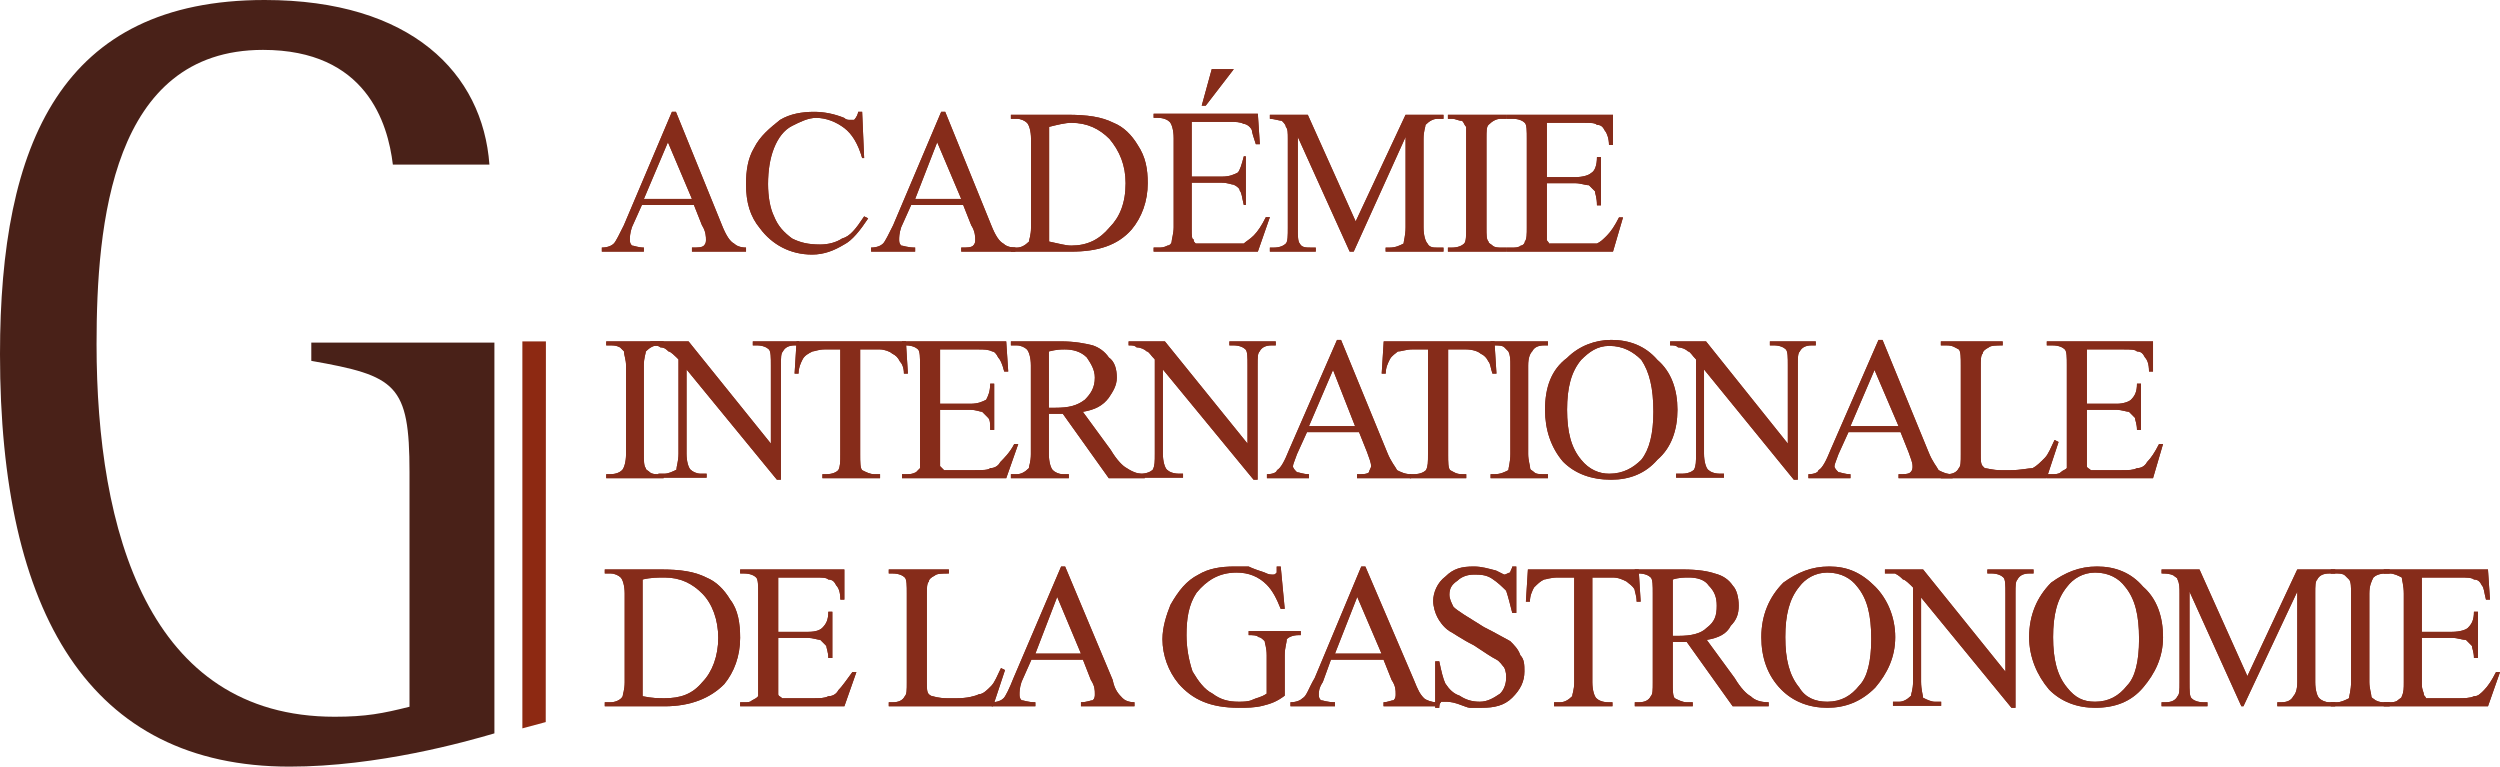 <svg width="1699" height="521" xmlns="http://www.w3.org/2000/svg" xmlns:xlink="http://www.w3.org/1999/xlink" xml:space="preserve" overflow="hidden"><defs><clipPath id="clip0"><rect x="2504" y="766" width="1699" height="521"/></clipPath></defs><g clip-path="url(#clip0)" transform="translate(-2504 -766)"><path d="M2840 1264.4C2820.77 1270.05 2760.81 1287 2700.85 1287 2565.09 1287 2504 1183.03 2504 1006.72 2504 863.193 2545.86 766 2683.88 766 2783.43 766 2832.08 815.727 2836.61 877.885 2770.99 877.885 2770.99 877.885 2770.99 877.885 2767.6 849.631 2752.89 799.904 2682.75 799.904 2579.8 799.904 2569.62 918.57 2569.62 999.941 2569.62 1126.52 2604.69 1253.1 2731.39 1253.1 2752.89 1253.1 2764.2 1250.84 2782.3 1246.31 2782.3 1086.96 2782.3 1086.96 2782.3 1086.96 2782.3 1027.06 2773.25 1021.41 2715.56 1011.24 2715.56 998.811 2715.56 998.811 2715.56 998.811 2840 998.811 2840 998.811 2840 998.811L2840 1264.4Z" fill="#492118" fill-rule="evenodd"/><path d="M2859 998 2875 998C2874.96 1084.24 2874.92 1170.48 2874.88 1256.72L2859 1261 2859 998Z" fill="#8D2912" fill-rule="evenodd"/><path d="M2975.61 905.333C2940.22 905.333 2940.22 905.333 2940.22 905.333 2933.42 920.478 2933.42 920.478 2933.42 920.478 2932.06 924.609 2932.06 927.362 2932.06 928.739 2932.06 930.116 2932.06 931.493 2933.42 932.87 2934.78 932.87 2937.5 934.246 2941.58 934.246 2941.58 937 2941.58 937 2941.58 937 2913 937 2913 937 2913 937 2913 934.246 2913 934.246 2913 934.246 2917.08 934.246 2919.81 932.87 2921.17 931.493 2922.53 930.116 2925.25 924.609 2927.97 919.101 2960.64 842 2960.64 842 2960.64 842 2963.36 842 2963.36 842 2963.36 842 2994.67 919.101 2994.67 919.101 2994.67 919.101 2997.39 925.986 3000.11 930.116 3002.83 931.493 3004.19 932.87 3006.92 934.246 3011 934.246 3011 937 3011 937 3011 937 2974.25 937 2974.25 937 2974.25 937 2974.25 934.246 2974.25 934.246 2974.25 934.246 2978.33 934.246 2981.06 934.246 2982.42 932.87 2983.78 931.493 2983.78 930.116 2983.78 928.739 2983.78 927.362 2983.78 923.232 2981.06 919.101L2975.61 905.333ZM2974.25 901.203C2957.92 862.652 2957.92 862.652 2957.92 862.652 2941.58 901.203 2941.58 901.203 2941.58 901.203L2974.25 901.203Z" fill="#862C1A" fill-rule="evenodd"/><path d="M3089.92 842C3091.28 873.422 3091.28 873.422 3091.28 873.422 3089.92 873.422 3089.92 873.422 3089.92 873.422 3087.2 863.859 3083.11 857.028 3077.67 852.929 3072.23 848.831 3065.43 846.098 3058.62 846.098 3053.18 846.098 3047.74 848.831 3042.3 851.563 3036.85 854.296 3032.77 859.76 3030.05 866.591 3027.33 873.422 3025.97 881.62 3025.97 891.183 3025.97 899.38 3027.33 907.578 3030.05 913.042 3032.77 919.873 3036.85 923.972 3042.3 928.07 3047.74 930.803 3053.18 932.169 3061.34 932.169 3066.79 932.169 3072.23 930.803 3076.31 928.07 3081.75 926.704 3085.84 921.24 3091.28 913.042 3094 914.409 3094 914.409 3094 914.409 3088.56 922.606 3083.11 929.437 3077.67 932.169 3070.87 936.268 3064.07 939 3055.9 939 3040.93 939 3028.69 932.169 3020.52 921.24 3013.72 913.042 3011 903.479 3011 891.183 3011 881.62 3012.36 873.422 3016.44 866.591 3020.52 858.394 3027.33 852.929 3034.13 847.465 3040.93 843.366 3049.1 842 3057.26 842 3064.07 842 3070.87 843.366 3077.67 846.098 3079.03 847.465 3080.39 847.465 3081.75 847.465 3083.11 847.465 3083.11 847.465 3084.48 847.465 3085.84 846.098 3087.2 843.366 3087.2 842L3089.92 842Z" fill="#862C1A" fill-rule="evenodd"/><path d="M3158.61 905.333C3123.22 905.333 3123.22 905.333 3123.22 905.333 3116.42 920.478 3116.42 920.478 3116.42 920.478 3115.06 924.609 3115.06 927.362 3115.06 928.739 3115.06 930.116 3115.06 931.493 3116.42 932.87 3117.78 932.87 3120.5 934.246 3125.94 934.246 3125.94 937 3125.94 937 3125.94 937 3096 937 3096 937 3096 937 3096 934.246 3096 934.246 3096 934.246 3100.08 934.246 3102.81 932.87 3104.17 931.493 3105.53 930.116 3108.25 924.609 3110.97 919.101 3143.64 842 3143.64 842 3143.64 842 3146.36 842 3146.36 842 3146.36 842 3177.67 919.101 3177.67 919.101 3177.67 919.101 3180.39 925.986 3183.11 930.116 3185.83 931.493 3187.19 932.87 3189.92 934.246 3194 934.246 3194 937 3194 937 3194 937 3157.25 937 3157.25 937 3157.25 937 3157.25 934.246 3157.25 934.246 3157.25 934.246 3161.33 934.246 3164.06 934.246 3165.42 932.87 3166.78 931.493 3166.78 930.116 3166.78 928.739 3166.78 927.362 3166.78 923.232 3164.06 919.101L3158.61 905.333ZM3157.25 901.203C3140.92 862.652 3140.92 862.652 3140.92 862.652 3125.94 901.203 3125.94 901.203 3125.94 901.203L3157.25 901.203Z" fill="#862C1A" fill-rule="evenodd"/><path d="M3191 937C3191 934.265 3191 934.265 3191 934.265 3195.1 934.265 3195.1 934.265 3195.1 934.265 3197.84 934.265 3200.57 932.897 3203.31 930.162 3203.31 928.794 3204.68 926.059 3204.68 920.588 3204.68 860.412 3204.68 860.412 3204.68 860.412 3204.68 854.941 3203.31 850.838 3201.94 849.47 3200.57 848.103 3197.84 846.735 3195.1 846.735 3191 846.735 3191 846.735 3191 846.735 3191 844 3191 844 3191 844 3229.29 844 3229.29 844 3229.29 844 3242.97 844 3252.54 845.368 3260.75 849.47 3267.59 852.206 3273.06 857.676 3277.16 864.515 3282.63 872.721 3284 880.926 3284 890.5 3284 902.809 3279.9 913.75 3273.06 921.956 3263.49 932.897 3249.81 937 3232.03 937L3191 937ZM3216.99 930.162C3223.82 931.529 3227.93 932.897 3232.03 932.897 3242.97 932.897 3251.18 928.794 3258.01 920.588 3264.85 913.75 3268.96 904.176 3268.96 890.5 3268.96 878.191 3264.85 868.618 3258.01 860.412 3251.18 853.573 3242.97 849.47 3232.03 849.47 3227.93 849.47 3222.46 850.838 3216.99 852.206L3216.99 930.162Z" fill="#862C1A" fill-rule="evenodd"/><path d="M3313.88 848.822C3313.88 886.022 3313.88 886.022 3313.88 886.022 3334.31 886.022 3334.31 886.022 3334.31 886.022 3339.76 886.022 3342.48 884.644 3345.21 883.267 3346.57 881.889 3347.93 877.756 3349.29 872.244 3350.66 872.244 3350.66 872.244 3350.66 872.244 3350.66 905.311 3350.66 905.311 3350.66 905.311 3349.29 905.311 3349.29 905.311 3349.29 905.311 3347.93 899.8 3347.93 897.044 3346.57 895.667 3346.57 894.289 3345.21 892.911 3342.48 891.533 3341.12 891.533 3338.4 890.156 3334.31 890.156 3313.88 890.156 3313.88 890.156 3313.88 890.156 3313.88 921.844 3313.88 921.844 3313.88 921.844 3313.88 925.978 3313.88 928.733 3315.24 928.733 3315.24 930.111 3315.24 930.111 3316.6 931.489 3317.97 931.489 3319.33 931.489 3322.05 931.489 3337.03 931.489 3337.03 931.489 3337.03 931.489 3342.48 931.489 3346.57 931.489 3349.29 931.489 3350.66 930.111 3353.38 928.733 3356.1 925.978 3358.83 923.222 3361.55 919.089 3364.28 913.578 3367 913.578 3367 913.578 3367 913.578 3358.83 937 3358.83 937 3358.83 937 3288 937 3288 937 3288 937 3288 934.245 3288 934.245 3288 934.245 3290.72 934.245 3290.72 934.245 3290.72 934.245 3293.45 934.245 3294.81 934.245 3297.53 932.867 3298.9 932.867 3300.26 931.489 3300.26 930.111 3300.26 928.733 3301.62 924.6 3301.62 920.467 3301.62 859.844 3301.62 859.844 3301.62 859.844 3301.62 854.333 3300.26 850.2 3298.9 848.822 3297.53 847.444 3294.81 846.067 3290.72 846.067 3288 846.067 3288 846.067 3288 846.067 3288 843.311 3288 843.311 3288 843.311 3358.83 843.311 3358.83 843.311 3358.83 843.311 3360.19 863.978 3360.19 863.978 3360.19 863.978 3357.47 863.978 3357.47 863.978 3357.47 863.978 3356.1 859.844 3354.74 855.711 3354.74 854.333 3353.38 851.578 3350.66 850.2 3349.29 850.2 3346.57 848.822 3343.84 848.822 3339.76 848.822L3313.88 848.822ZM3342.48 813C3323.41 837.8 3323.41 837.8 3323.41 837.8 3320.69 837.8 3320.69 837.8 3320.69 837.8 3327.5 813 3327.5 813 3327.5 813L3342.48 813Z" fill="#862C1A" fill-rule="evenodd"/><path d="M3421.25 937C3385.99 859.044 3385.99 859.044 3385.99 859.044 3385.99 920.588 3385.99 920.588 3385.99 920.588 3385.99 926.059 3385.99 930.162 3387.34 931.529 3388.7 934.265 3391.41 934.265 3395.48 934.265 3398.2 934.265 3398.2 934.265 3398.2 934.265 3398.2 937 3398.2 937 3398.2 937 3367 937 3367 937 3367 937 3367 934.265 3367 934.265 3367 934.265 3369.71 934.265 3369.71 934.265 3369.71 934.265 3373.78 934.265 3376.49 932.897 3377.85 931.529 3379.21 930.162 3379.21 926.059 3379.21 920.588 3379.21 860.412 3379.21 860.412 3379.21 860.412 3379.21 856.309 3379.21 853.573 3377.85 852.206 3377.85 850.838 3376.49 849.47 3375.14 848.103 3373.78 848.103 3369.71 846.735 3367 846.735 3367 844 3367 844 3367 844 3392.77 844 3392.77 844 3392.77 844 3425.32 916.485 3425.32 916.485 3425.32 916.485 3459.23 844 3459.23 844 3459.23 844 3485 844 3485 844 3485 844 3485 846.735 3485 846.735 3485 846.735 3480.93 846.735 3480.93 846.735 3480.93 846.735 3478.22 846.735 3475.51 848.103 3472.79 850.838 3472.79 852.206 3471.44 854.941 3471.44 860.412 3471.44 920.588 3471.44 920.588 3471.44 920.588 3471.44 926.059 3472.79 930.162 3474.15 931.529 3475.51 934.265 3478.22 934.265 3480.93 934.265 3485 934.265 3485 934.265 3485 934.265 3485 937 3485 937 3485 937 3445.67 937 3445.67 937 3445.67 937 3445.67 934.265 3445.67 934.265 3445.67 934.265 3448.38 934.265 3448.38 934.265 3448.38 934.265 3452.45 934.265 3455.16 932.897 3457.87 931.529 3457.87 930.162 3459.23 926.059 3459.23 920.588 3459.23 859.044 3459.23 859.044 3459.23 859.044 3423.97 937 3423.97 937 3423.97 937L3421.25 937Z" fill="#862C1A" fill-rule="evenodd"/><path d="M3528 934.265C3528 937 3528 937 3528 937 3488 937 3488 937 3488 937 3488 934.265 3488 934.265 3488 934.265 3490.76 934.265 3490.76 934.265 3490.76 934.265 3494.9 934.265 3497.66 932.897 3499.03 931.529 3500.41 930.162 3500.41 926.059 3500.41 920.588 3500.41 860.412 3500.41 860.412 3500.41 860.412 3500.41 856.309 3500.41 853.573 3500.41 852.206 3499.03 850.838 3499.03 849.47 3497.66 848.103 3494.9 848.103 3493.52 846.735 3490.76 846.735 3488 846.735 3488 846.735 3488 846.735 3488 844 3488 844 3488 844 3528 844 3528 844 3528 844 3528 846.735 3528 846.735 3528 846.735 3523.86 846.735 3523.86 846.735 3523.86 846.735 3521.1 846.735 3518.34 848.103 3515.59 850.838 3514.21 852.206 3514.21 854.941 3514.21 860.412 3514.21 920.588 3514.21 920.588 3514.21 920.588 3514.21 926.059 3514.21 928.794 3515.59 930.162 3515.59 931.529 3516.97 931.529 3518.34 932.897 3519.72 934.265 3522.48 934.265 3523.86 934.265L3528 934.265Z" fill="#862C1A" fill-rule="evenodd"/><path d="M3555.24 849.47C3555.24 886.397 3555.24 886.397 3555.24 886.397 3574.31 886.397 3574.31 886.397 3574.31 886.397 3579.76 886.397 3583.84 885.029 3585.21 883.662 3587.93 882.294 3589.29 878.191 3589.29 872.721 3592.02 872.721 3592.02 872.721 3592.02 872.721 3592.02 905.544 3592.02 905.544 3592.02 905.544 3589.29 905.544 3589.29 905.544 3589.29 905.544 3589.29 900.073 3587.93 897.338 3587.93 895.971 3586.57 894.603 3585.21 893.235 3583.84 891.868 3581.12 891.868 3578.4 890.5 3574.31 890.5 3555.24 890.5 3555.24 890.5 3555.24 890.5 3555.24 921.956 3555.24 921.956 3555.24 921.956 3555.24 926.059 3555.24 928.794 3555.24 928.794 3555.24 930.162 3556.6 930.162 3556.6 931.529 3557.97 931.529 3559.33 931.529 3562.05 931.529 3578.4 931.529 3578.4 931.529 3578.4 931.529 3583.84 931.529 3586.57 931.529 3589.29 931.529 3592.02 930.162 3593.38 928.794 3596.1 926.059 3598.83 923.324 3601.55 919.221 3604.28 913.75 3607 913.75 3607 913.75 3607 913.75 3600.19 937 3600.19 937 3600.19 937 3528 937 3528 937 3528 937 3528 934.265 3528 934.265 3528 934.265 3532.09 934.265 3532.09 934.265 3532.09 934.265 3533.45 934.265 3536.17 934.265 3537.53 932.897 3538.9 932.897 3540.26 931.529 3540.26 930.162 3541.62 928.794 3541.62 924.691 3541.62 920.588 3541.62 860.412 3541.62 860.412 3541.62 860.412 3541.62 854.941 3541.62 850.838 3540.26 849.47 3538.9 848.103 3536.17 846.735 3532.09 846.735 3528 846.735 3528 846.735 3528 846.735 3528 844 3528 844 3528 844 3600.19 844 3600.19 844 3600.19 844 3600.19 864.515 3600.19 864.515 3600.19 864.515 3597.47 864.515 3597.47 864.515 3597.47 864.515 3597.47 860.412 3596.1 856.309 3594.74 854.941 3593.38 852.206 3592.02 850.838 3589.29 850.838 3587.93 849.47 3585.21 849.47 3579.76 849.47L3555.24 849.47Z" fill="#862C1A" fill-rule="evenodd"/><path d="M2955 1088.26C2955 1091 2955 1091 2955 1091 2916 1091 2916 1091 2916 1091 2916 1088.26 2916 1088.26 2916 1088.26 2918.69 1088.26 2918.69 1088.26 2918.69 1088.26 2922.72 1088.26 2925.41 1086.9 2926.76 1085.53 2928.1 1084.16 2929.45 1080.06 2929.45 1074.59 2929.45 1014.41 2929.45 1014.41 2929.45 1014.41 2929.45 1010.31 2928.1 1007.57 2928.1 1004.84 2928.1 1004.84 2926.76 1003.47 2925.41 1002.1 2922.72 1000.74 2921.38 1000.74 2918.69 1000.74 2916 1000.74 2916 1000.74 2916 1000.74 2916 998 2916 998 2916 998 2955 998 2955 998 2955 998 2955 1000.74 2955 1000.74 2955 1000.74 2950.97 1000.74 2950.97 1000.74 2950.97 1000.74 2948.28 1000.74 2945.59 1002.1 2942.9 1004.84 2942.9 1006.21 2941.55 1008.94 2941.55 1014.41 2941.55 1074.59 2941.55 1074.59 2941.55 1074.59 2941.55 1078.69 2941.55 1082.79 2942.9 1084.16 2942.9 1085.53 2944.24 1085.53 2945.59 1086.9 2946.93 1088.26 2949.62 1088.26 2950.97 1088.26L2955 1088.26Z" fill="#862C1A" fill-rule="evenodd"/><path d="M2946 998C2971.93 998 2971.93 998 2971.93 998 3027.89 1067.48 3027.89 1067.48 3027.89 1067.48 3027.89 1014.35 3027.89 1014.35 3027.89 1014.35 3027.89 1008.9 3027.89 1004.81 3026.53 1003.45 3025.16 1002.09 3022.43 1000.72 3018.34 1000.72 3015.61 1000.72 3015.61 1000.72 3015.61 1000.72 3015.61 998 3015.61 998 3015.61 998 3047 998 3047 998 3047 998 3047 1000.72 3047 1000.72 3047 1000.72 3044.27 1000.72 3044.27 1000.72 3044.27 1000.72 3040.18 1000.72 3037.45 1002.09 3036.08 1004.81 3034.72 1006.17 3034.72 1008.9 3034.72 1014.35 3034.72 1092 3034.72 1092 3034.72 1092 3031.99 1092 3031.99 1092 3031.99 1092 2970.57 1017.07 2970.57 1017.07 2970.57 1017.07 2970.57 1074.29 2970.57 1074.29 2970.57 1074.29 2970.57 1079.74 2971.93 1083.83 2973.3 1085.19 2974.66 1086.55 2977.39 1087.91 2980.12 1087.91 2984.22 1087.91 2984.22 1087.91 2984.22 1087.91 2984.22 1090.64 2984.22 1090.64 2984.22 1090.64 2951.46 1090.64 2951.46 1090.64 2951.46 1090.64 2951.46 1087.91 2951.46 1087.91 2951.46 1087.91 2955.55 1087.91 2955.55 1087.91 2955.55 1087.91 2958.28 1087.91 2961.01 1086.55 2963.74 1085.19 2963.74 1082.46 2965.11 1079.74 2965.11 1074.29 2965.11 1010.26 2965.11 1010.26 2965.11 1010.26 2962.38 1007.54 2959.65 1004.81 2958.28 1004.81 2956.92 1003.45 2955.55 1002.09 2952.82 1002.09 2951.46 1000.72 2948.73 1000.72 2946 1000.72L2946 998Z" fill="#862C1A" fill-rule="evenodd"/><path d="M3119.65 998C3121 1019.88 3121 1019.88 3121 1019.88 3118.3 1019.88 3118.3 1019.88 3118.3 1019.88 3118.3 1015.78 3116.95 1013.04 3115.6 1011.68 3114.25 1008.94 3112.89 1007.57 3110.19 1006.21 3108.84 1004.84 3104.79 1003.47 3102.09 1003.47 3088.58 1003.47 3088.58 1003.47 3088.58 1003.47 3088.58 1074.59 3088.58 1074.59 3088.58 1074.59 3088.58 1080.06 3088.58 1084.16 3089.93 1085.53 3092.63 1086.9 3095.33 1088.26 3098.04 1088.26 3102.09 1088.26 3102.09 1088.26 3102.09 1088.26 3102.09 1091 3102.09 1091 3102.09 1091 3062.91 1091 3062.91 1091 3062.91 1091 3062.91 1088.26 3062.91 1088.26 3062.91 1088.26 3065.61 1088.26 3065.61 1088.26 3065.61 1088.26 3069.67 1088.26 3072.37 1086.9 3073.72 1085.53 3075.07 1082.79 3075.07 1080.06 3075.07 1074.59 3075.07 1003.47 3075.07 1003.47 3075.07 1003.47 3064.26 1003.47 3064.26 1003.47 3064.26 1003.47 3060.21 1003.47 3057.51 1004.84 3056.16 1004.84 3053.46 1006.21 3050.75 1007.57 3049.4 1010.31 3048.05 1013.04 3046.7 1015.78 3046.7 1019.88 3044 1019.88 3044 1019.88 3044 1019.88 3045.35 998 3045.35 998 3045.35 998L3119.65 998Z" fill="#862C1A" fill-rule="evenodd"/><path d="M3142.88 1003.47C3142.88 1040.4 3142.88 1040.4 3142.88 1040.4 3163.31 1040.4 3163.31 1040.4 3163.31 1040.4 3168.76 1040.4 3171.48 1039.03 3174.21 1037.66 3175.57 1034.93 3176.93 1032.19 3176.93 1026.72 3179.66 1026.72 3179.66 1026.72 3179.66 1026.72 3179.66 1058.18 3179.66 1058.18 3179.66 1058.18 3176.93 1058.18 3176.93 1058.18 3176.93 1058.18 3176.93 1054.07 3176.93 1051.34 3175.57 1049.97 3174.21 1048.6 3172.84 1047.24 3171.48 1045.87 3170.12 1045.87 3167.4 1044.5 3163.31 1044.5 3142.88 1044.5 3142.88 1044.5 3142.88 1044.5 3142.88 1075.96 3142.88 1075.96 3142.88 1075.96 3142.88 1080.06 3142.88 1081.43 3142.88 1082.79 3144.24 1084.16 3144.24 1084.16 3145.6 1085.53 3145.6 1085.53 3148.33 1085.53 3151.05 1085.53 3166.03 1085.53 3166.03 1085.53 3166.03 1085.53 3171.48 1085.53 3175.57 1085.53 3176.93 1084.16 3179.66 1084.16 3182.38 1082.79 3183.74 1080.06 3186.47 1077.32 3190.55 1073.22 3193.28 1067.75 3196 1067.75 3196 1067.75 3196 1067.75 3187.83 1091 3187.83 1091 3187.83 1091 3117 1091 3117 1091 3117 1091 3117 1088.26 3117 1088.26 3117 1088.26 3119.72 1088.26 3119.72 1088.26 3119.72 1088.26 3122.45 1088.26 3123.81 1088.26 3126.53 1086.9 3127.9 1085.53 3127.9 1085.53 3129.26 1084.16 3129.26 1081.43 3129.26 1078.69 3129.26 1074.59 3129.26 1014.41 3129.26 1014.41 3129.26 1014.41 3129.26 1008.94 3129.26 1004.84 3127.9 1003.47 3126.53 1002.1 3123.81 1000.74 3119.72 1000.74 3117 1000.74 3117 1000.74 3117 1000.74 3117 998 3117 998 3117 998 3187.83 998 3187.83 998 3187.83 998 3189.19 1018.51 3189.19 1018.51 3189.19 1018.51 3186.47 1018.51 3186.47 1018.51 3186.47 1018.51 3185.1 1013.04 3183.74 1010.31 3182.38 1008.94 3181.02 1006.21 3179.66 1004.84 3178.29 1004.84 3175.57 1003.47 3172.84 1003.47 3168.76 1003.47L3142.88 1003.47Z" fill="#862C1A" fill-rule="evenodd"/><path d="M3282 1091C3257.55 1091 3257.55 1091 3257.55 1091 3226.31 1047.24 3226.31 1047.24 3226.31 1047.24 3224.96 1047.24 3222.24 1047.24 3220.88 1047.24 3220.88 1047.24 3219.52 1047.24 3219.52 1047.24 3218.16 1047.24 3218.16 1047.24 3216.81 1047.24 3216.81 1074.59 3216.81 1074.59 3216.81 1074.59 3216.81 1080.06 3218.16 1084.16 3219.52 1085.53 3220.88 1086.9 3223.6 1088.26 3226.31 1088.26 3230.39 1088.26 3230.39 1088.26 3230.39 1088.26 3230.39 1091 3230.39 1091 3230.39 1091 3191 1091 3191 1091 3191 1091 3191 1088.26 3191 1088.26 3191 1088.26 3195.07 1088.26 3195.07 1088.26 3195.07 1088.26 3197.79 1088.26 3200.51 1086.9 3203.22 1084.16 3203.22 1082.79 3204.58 1080.06 3204.58 1074.59 3204.58 1014.41 3204.58 1014.41 3204.58 1014.41 3204.58 1008.94 3203.22 1004.84 3201.87 1003.47 3200.51 1002.1 3197.79 1000.74 3195.07 1000.74 3191 1000.74 3191 1000.74 3191 1000.74 3191 998 3191 998 3191 998 3224.96 998 3224.96 998 3224.96 998 3234.46 998 3241.25 999.368 3246.69 1000.74 3250.76 1002.1 3254.84 1004.84 3257.55 1008.94 3261.63 1011.68 3262.99 1017.15 3262.99 1022.62 3262.99 1028.09 3260.27 1032.19 3257.55 1036.29 3253.48 1041.76 3248.04 1044.5 3239.9 1045.87 3258.91 1071.85 3258.91 1071.85 3258.91 1071.85 3262.99 1078.69 3267.06 1082.79 3269.78 1084.16 3273.85 1086.9 3277.93 1088.26 3282 1088.26L3282 1091ZM3216.81 1043.13C3218.16 1043.13 3218.16 1043.13 3219.52 1043.13 3219.52 1043.13 3220.88 1043.13 3220.88 1043.13 3230.39 1043.13 3235.82 1041.76 3241.25 1037.66 3245.33 1033.56 3248.04 1029.46 3248.04 1022.62 3248.04 1017.15 3245.33 1013.04 3242.61 1008.94 3238.54 1004.84 3233.1 1003.47 3227.67 1003.47 3224.96 1003.47 3222.24 1003.47 3216.81 1004.84L3216.81 1043.13Z" fill="#862C1A" fill-rule="evenodd"/><path d="M3271 998C3295.66 998 3295.66 998 3295.66 998 3351.82 1067.48 3351.82 1067.48 3351.82 1067.48 3351.82 1014.35 3351.82 1014.35 3351.82 1014.35 3351.82 1008.9 3351.82 1004.81 3350.45 1003.45 3349.08 1002.09 3346.34 1000.72 3342.23 1000.72 3339.49 1000.72 3339.49 1000.72 3339.49 1000.72 3339.49 998 3339.49 998 3339.49 998 3371 998 3371 998 3371 998 3371 1000.72 3371 1000.72 3371 1000.72 3368.26 1000.72 3368.26 1000.72 3368.26 1000.72 3364.15 1000.72 3361.41 1002.09 3360.04 1004.81 3358.67 1006.17 3358.67 1008.9 3358.67 1014.35 3358.67 1092 3358.67 1092 3358.67 1092 3355.93 1092 3355.93 1092 3355.93 1092 3294.29 1017.07 3294.29 1017.07 3294.29 1017.07 3294.29 1074.29 3294.29 1074.29 3294.29 1074.29 3294.29 1079.74 3295.66 1083.83 3297.03 1085.19 3298.4 1086.55 3301.14 1087.91 3305.25 1087.91 3307.99 1087.91 3307.99 1087.91 3307.99 1087.91 3307.99 1090.64 3307.99 1090.64 3307.99 1090.64 3275.11 1090.64 3275.11 1090.64 3275.11 1090.64 3275.11 1087.91 3275.11 1087.91 3275.11 1087.91 3279.22 1087.91 3279.22 1087.91 3279.22 1087.91 3283.33 1087.91 3286.07 1086.55 3287.44 1085.19 3288.81 1082.46 3288.81 1079.74 3288.81 1074.29 3288.81 1010.26 3288.81 1010.26 3288.81 1010.26 3286.07 1007.54 3284.7 1004.81 3283.33 1004.81 3281.96 1003.45 3279.22 1002.09 3276.48 1002.09 3275.11 1000.72 3273.74 1000.72 3271 1000.72L3271 998Z" fill="#862C1A" fill-rule="evenodd"/><path d="M3427.61 1059.67C3392.22 1059.67 3392.22 1059.67 3392.22 1059.67 3385.42 1074.65 3385.42 1074.65 3385.42 1074.65 3384.06 1078.74 3382.69 1081.46 3382.69 1082.83 3382.69 1084.19 3384.06 1085.55 3385.42 1086.91 3386.78 1086.91 3389.5 1088.28 3393.58 1088.28 3393.58 1091 3393.58 1091 3393.58 1091 3365 1091 3365 1091 3365 1091 3365 1088.28 3365 1088.28 3365 1088.28 3369.08 1088.28 3371.81 1086.91 3371.81 1085.55 3374.53 1084.19 3377.25 1078.74 3379.97 1071.93 3412.64 997 3412.64 997 3412.64 997 3415.36 997 3415.36 997 3415.36 997 3446.67 1073.29 3446.67 1073.29 3446.67 1073.29 3449.39 1080.1 3452.11 1082.83 3453.47 1085.55 3456.19 1086.91 3458.92 1088.28 3463 1088.28 3463 1091 3463 1091 3463 1091 3426.25 1091 3426.25 1091 3426.25 1091 3426.25 1088.28 3426.25 1088.28 3426.25 1088.28 3430.33 1088.28 3433.06 1088.28 3434.42 1086.91 3434.42 1085.55 3435.78 1084.19 3435.78 1082.83 3435.78 1080.1 3434.42 1077.38 3433.06 1073.29L3427.61 1059.67ZM3424.89 1055.58C3409.92 1017.43 3409.92 1017.43 3409.92 1017.43 3393.58 1055.58 3393.58 1055.58 3393.58 1055.58L3424.89 1055.58Z" fill="#862C1A" fill-rule="evenodd"/><path d="M3519.63 998C3521 1019.88 3521 1019.88 3521 1019.88 3518.26 1019.88 3518.26 1019.88 3518.26 1019.88 3516.89 1015.78 3516.89 1013.04 3515.53 1011.68 3514.16 1008.94 3512.79 1007.57 3510.05 1006.21 3508.68 1004.84 3504.58 1003.47 3500.47 1003.47 3488.16 1003.47 3488.16 1003.47 3488.16 1003.47 3488.16 1074.59 3488.16 1074.59 3488.16 1074.59 3488.16 1080.06 3488.16 1084.16 3489.53 1085.53 3492.26 1086.9 3493.63 1088.26 3497.74 1088.26 3500.47 1088.26 3500.47 1088.26 3500.47 1088.26 3500.47 1091 3500.47 1091 3500.47 1091 3462.16 1091 3462.16 1091 3462.16 1091 3462.16 1088.26 3462.16 1088.26 3462.16 1088.26 3464.89 1088.26 3464.89 1088.26 3464.89 1088.26 3469 1088.26 3471.74 1086.9 3473.11 1085.53 3474.47 1082.79 3474.47 1080.06 3474.47 1074.59 3474.47 1003.47 3474.47 1003.47 3474.47 1003.47 3463.53 1003.47 3463.53 1003.47 3463.53 1003.47 3459.42 1003.47 3456.68 1004.84 3453.95 1004.84 3452.58 1006.21 3449.84 1007.57 3448.47 1010.31 3447.11 1013.04 3445.74 1015.78 3445.74 1019.88 3443 1019.88 3443 1019.88 3443 1019.88 3444.37 998 3444.37 998 3444.37 998L3519.63 998Z" fill="#862C1A" fill-rule="evenodd"/><path d="M3556 1088.26C3556 1091 3556 1091 3556 1091 3517 1091 3517 1091 3517 1091 3517 1088.26 3517 1088.26 3517 1088.26 3519.69 1088.26 3519.69 1088.26 3519.69 1088.26 3523.72 1088.26 3526.41 1086.9 3529.1 1085.53 3529.1 1084.16 3530.45 1080.06 3530.45 1074.59 3530.45 1014.41 3530.45 1014.41 3530.45 1014.41 3530.45 1010.31 3530.45 1007.57 3529.1 1004.84 3529.1 1004.84 3527.76 1003.47 3526.41 1002.1 3525.07 1000.74 3522.38 1000.74 3519.69 1000.74 3517 1000.74 3517 1000.74 3517 1000.74 3517 998 3517 998 3517 998 3556 998 3556 998 3556 998 3556 1000.74 3556 1000.74 3556 1000.74 3553.31 1000.74 3553.31 1000.74 3553.31 1000.74 3549.28 1000.74 3546.59 1002.1 3545.24 1004.84 3543.9 1006.21 3542.55 1008.94 3542.55 1014.41 3542.55 1074.59 3542.55 1074.59 3542.55 1074.59 3542.55 1078.69 3543.9 1082.79 3543.9 1084.16 3543.9 1085.53 3545.24 1085.53 3546.59 1086.9 3547.93 1088.26 3550.62 1088.26 3553.31 1088.26L3556 1088.26Z" fill="#862C1A" fill-rule="evenodd"/><path d="M3599 997C3611.27 997 3622.18 1001.07 3630.36 1010.57 3639.91 1018.71 3644 1030.93 3644 1044.5 3644 1058.07 3639.91 1070.29 3630.36 1078.43 3622.18 1087.93 3611.27 1092 3599 1092 3585.36 1092 3574.45 1087.93 3566.27 1079.79 3558.09 1070.29 3554 1058.07 3554 1044.5 3554 1029.57 3558.09 1017.36 3569 1009.21 3577.18 1001.07 3588.09 997 3599 997ZM3597.64 1001.07C3589.45 1001.07 3584 1005.14 3578.55 1010.57 3571.73 1018.71 3569 1029.57 3569 1044.5 3569 1059.43 3571.73 1070.29 3578.55 1078.43 3584 1085.21 3590.82 1087.93 3597.64 1087.93 3607.18 1087.93 3614 1083.86 3619.45 1078.43 3624.91 1071.64 3627.64 1060.79 3627.64 1045.86 3627.64 1029.57 3624.91 1018.71 3619.45 1010.57 3614 1005.14 3607.18 1001.07 3597.64 1001.07Z" fill="#862C1A" fill-rule="evenodd"/><path d="M3639 998C3663.41 998 3663.41 998 3663.41 998 3719.01 1067.48 3719.01 1067.48 3719.01 1067.48 3719.01 1014.35 3719.01 1014.35 3719.01 1014.35 3719.01 1008.9 3719.01 1004.81 3717.66 1003.45 3716.3 1002.09 3713.59 1000.72 3709.52 1000.72 3706.81 1000.72 3706.81 1000.72 3706.81 1000.72 3706.81 998 3706.81 998 3706.81 998 3738 998 3738 998 3738 998 3738 1000.72 3738 1000.72 3738 1000.72 3735.29 1000.72 3735.29 1000.72 3735.29 1000.72 3731.22 1000.72 3728.51 1002.09 3727.15 1004.81 3725.79 1006.17 3725.79 1008.9 3725.79 1014.35 3725.79 1092 3725.79 1092 3725.79 1092 3723.08 1092 3723.08 1092 3723.08 1092 3662.05 1017.07 3662.05 1017.07 3662.05 1017.07 3662.05 1074.29 3662.05 1074.29 3662.05 1074.29 3662.05 1079.74 3663.41 1083.83 3664.77 1085.19 3666.12 1086.55 3668.84 1087.91 3672.9 1087.91 3675.62 1087.91 3675.62 1087.91 3675.62 1087.91 3675.62 1090.64 3675.62 1090.64 3675.62 1090.64 3643.07 1090.64 3643.07 1090.64 3643.07 1090.64 3643.07 1087.91 3643.07 1087.91 3643.07 1087.91 3647.14 1087.91 3647.14 1087.91 3647.14 1087.91 3651.21 1087.91 3653.92 1086.55 3655.27 1085.19 3656.63 1082.46 3656.63 1079.74 3656.63 1074.29 3656.63 1010.26 3656.63 1010.26 3656.63 1010.26 3653.92 1007.54 3652.56 1004.81 3651.21 1004.81 3649.85 1003.45 3647.14 1002.09 3644.42 1002.09 3643.07 1000.72 3641.71 1000.72 3639 1000.72L3639 998Z" fill="#862C1A" fill-rule="evenodd"/><path d="M3795.61 1059.67C3760.22 1059.67 3760.22 1059.67 3760.22 1059.67 3753.42 1074.65 3753.42 1074.65 3753.42 1074.65 3752.06 1078.74 3750.69 1081.46 3750.69 1082.83 3750.69 1084.19 3752.06 1085.55 3753.42 1086.91 3754.78 1086.91 3757.5 1088.28 3761.58 1088.28 3761.58 1091 3761.58 1091 3761.58 1091 3733 1091 3733 1091 3733 1091 3733 1088.28 3733 1088.28 3733 1088.28 3737.08 1088.28 3739.81 1086.91 3739.81 1085.55 3742.53 1084.19 3745.25 1078.74 3747.97 1071.93 3780.64 997 3780.64 997 3780.64 997 3783.36 997 3783.36 997 3783.36 997 3814.67 1073.29 3814.67 1073.29 3814.67 1073.29 3817.39 1080.1 3820.11 1082.83 3821.47 1085.55 3824.19 1086.91 3826.92 1088.28 3831 1088.28 3831 1091 3831 1091 3831 1091 3794.25 1091 3794.25 1091 3794.25 1091 3794.25 1088.28 3794.25 1088.28 3794.25 1088.28 3798.33 1088.28 3801.06 1088.28 3802.42 1086.91 3803.78 1085.55 3803.78 1084.19 3803.78 1082.83 3803.78 1080.1 3802.42 1077.38 3801.06 1073.29L3795.61 1059.67ZM3794.25 1055.58C3777.92 1017.43 3777.92 1017.43 3777.92 1017.43 3761.58 1055.58 3761.58 1055.58 3761.58 1055.58L3794.25 1055.58Z" fill="#862C1A" fill-rule="evenodd"/><path d="M3900.29 1065.01C3903 1066.38 3903 1066.38 3903 1066.38 3894.86 1091 3894.86 1091 3894.86 1091 3823 1091 3823 1091 3823 1091 3823 1088.26 3823 1088.26 3823 1088.26 3827.07 1088.26 3827.07 1088.26 3827.07 1088.26 3831.14 1088.26 3833.85 1086.9 3835.2 1084.16 3836.56 1082.79 3836.56 1080.06 3836.56 1074.59 3836.56 1014.41 3836.56 1014.41 3836.56 1014.41 3836.56 1008.94 3836.56 1004.84 3835.2 1003.47 3832.49 1002.1 3831.14 1000.74 3827.07 1000.74 3823 1000.74 3823 1000.74 3823 1000.74 3823 998 3823 998 3823 998 3865.03 998 3865.03 998 3865.03 998 3865.03 1000.74 3865.03 1000.74 3865.03 1000.74 3860.97 1000.74 3856.9 1000.74 3855.54 1002.1 3852.83 1003.47 3851.47 1004.84 3851.47 1006.21 3850.12 1007.57 3850.12 1010.31 3850.12 1015.78 3850.12 1074.59 3850.12 1074.59 3850.12 1074.59 3850.12 1078.69 3850.12 1081.43 3851.47 1082.79 3851.47 1082.79 3852.83 1084.16 3852.83 1084.16 3854.19 1084.16 3858.25 1085.53 3863.68 1085.53 3870.46 1085.53 3870.46 1085.53 3870.46 1085.53 3877.24 1085.53 3882.66 1084.16 3885.37 1084.16 3888.08 1082.79 3890.8 1080.06 3893.51 1077.32 3896.22 1074.59 3897.58 1070.49 3900.29 1065.01Z" fill="#862C1A" fill-rule="evenodd"/><path d="M3922.24 1003.47C3922.24 1040.4 3922.24 1040.4 3922.24 1040.4 3942.67 1040.4 3942.67 1040.4 3942.67 1040.4 3946.76 1040.4 3950.84 1039.03 3952.21 1037.66 3954.93 1034.93 3956.29 1032.19 3956.29 1026.72 3959.02 1026.72 3959.02 1026.72 3959.02 1026.72 3959.02 1058.18 3959.02 1058.18 3959.02 1058.18 3956.29 1058.18 3956.29 1058.18 3956.29 1058.18 3956.29 1054.07 3954.93 1051.34 3954.93 1049.97 3953.57 1048.6 3952.21 1047.24 3950.84 1045.87 3949.48 1045.87 3945.4 1044.5 3942.67 1044.5 3922.24 1044.5 3922.24 1044.5 3922.24 1044.5 3922.24 1075.96 3922.24 1075.96 3922.24 1075.96 3922.24 1080.06 3922.24 1081.43 3922.24 1082.79 3922.24 1084.16 3923.6 1084.16 3924.97 1085.53 3924.97 1085.53 3926.33 1085.53 3929.05 1085.53 3945.4 1085.53 3945.4 1085.53 3945.4 1085.53 3950.84 1085.53 3953.57 1085.53 3956.29 1084.16 3959.02 1084.16 3961.74 1082.79 3963.1 1080.06 3965.83 1077.32 3968.55 1073.22 3971.28 1067.75 3974 1067.75 3974 1067.75 3974 1067.75 3967.19 1091 3967.19 1091 3967.19 1091 3895 1091 3895 1091 3895 1091 3895 1088.26 3895 1088.26 3895 1088.26 3899.09 1088.26 3899.09 1088.26 3899.09 1088.26 3900.45 1088.26 3903.17 1088.26 3904.53 1086.9 3905.9 1085.53 3907.26 1085.53 3908.62 1084.16 3908.62 1081.43 3908.62 1078.69 3908.62 1074.59 3908.62 1014.41 3908.62 1014.41 3908.62 1014.41 3908.62 1008.94 3908.62 1004.84 3907.26 1003.47 3905.9 1002.1 3903.17 1000.74 3899.09 1000.74 3895 1000.74 3895 1000.74 3895 1000.74 3895 998 3895 998 3895 998 3967.19 998 3967.19 998 3967.19 998 3967.19 1018.51 3967.19 1018.51 3967.19 1018.51 3964.47 1018.51 3964.47 1018.51 3964.47 1018.51 3964.47 1013.04 3963.1 1010.31 3961.74 1008.94 3960.38 1006.21 3959.02 1004.84 3956.29 1004.84 3954.93 1003.47 3952.21 1003.47 3946.76 1003.47L3922.24 1003.47Z" fill="#862C1A" fill-rule="evenodd"/><path d="M2915 1246C2915 1243.26 2915 1243.26 2915 1243.26 2919.06 1243.26 2919.06 1243.26 2919.06 1243.26 2921.76 1243.26 2925.82 1241.9 2927.18 1239.16 2927.18 1237.79 2928.53 1235.06 2928.53 1229.59 2928.53 1169.41 2928.53 1169.41 2928.53 1169.41 2928.53 1163.94 2927.18 1159.84 2925.82 1158.47 2924.47 1157.1 2921.76 1155.74 2919.06 1155.74 2915 1155.74 2915 1155.74 2915 1155.74 2915 1153 2915 1153 2915 1153 2952.88 1153 2952.88 1153 2952.88 1153 2966.41 1153 2975.88 1154.37 2984 1158.47 2990.76 1161.21 2996.18 1166.68 3000.24 1173.51 3005.65 1180.35 3007 1189.93 3007 1199.5 3007 1211.81 3002.94 1222.75 2996.18 1230.96 2986.71 1240.53 2973.18 1246 2955.59 1246L2915 1246ZM2940.71 1239.16C2947.47 1240.53 2951.53 1240.53 2955.59 1240.53 2966.41 1240.53 2974.53 1237.79 2981.29 1229.59 2988.06 1222.75 2992.12 1211.81 2992.12 1199.5 2992.12 1187.19 2988.06 1176.25 2981.29 1169.41 2974.53 1162.57 2966.41 1158.47 2955.59 1158.47 2951.53 1158.47 2946.12 1158.47 2940.71 1159.84L2940.71 1239.16Z" fill="#862C1A" fill-rule="evenodd"/><path d="M3032.88 1158.47C3032.88 1195.4 3032.88 1195.4 3032.88 1195.4 3053.31 1195.4 3053.31 1195.4 3053.31 1195.4 3058.76 1195.4 3061.48 1194.03 3062.84 1192.66 3065.57 1189.93 3066.93 1187.19 3066.93 1181.72 3069.66 1181.72 3069.66 1181.72 3069.66 1181.72 3069.66 1213.18 3069.66 1213.18 3069.66 1213.18 3066.93 1213.18 3066.93 1213.18 3066.93 1213.18 3066.93 1209.07 3065.57 1206.34 3065.57 1204.97 3064.21 1203.6 3062.84 1202.24 3061.48 1200.87 3060.12 1200.87 3056.03 1199.5 3053.31 1199.5 3032.88 1199.5 3032.88 1199.5 3032.88 1199.5 3032.88 1230.96 3032.88 1230.96 3032.88 1230.96 3032.88 1235.06 3032.88 1236.43 3032.88 1237.79 3032.88 1239.16 3034.24 1239.16 3035.6 1240.53 3035.6 1240.53 3038.33 1240.53 3039.69 1240.53 3056.03 1240.53 3056.03 1240.53 3056.03 1240.53 3061.48 1240.53 3064.21 1240.53 3066.93 1239.16 3069.66 1239.16 3072.38 1237.79 3073.74 1235.06 3076.47 1232.32 3079.19 1228.22 3083.28 1222.75 3086 1222.75 3086 1222.75 3086 1222.75 3077.83 1246 3077.83 1246 3077.83 1246 3007 1246 3007 1246 3007 1246 3007 1243.26 3007 1243.26 3007 1243.26 3009.72 1243.26 3009.72 1243.26 3009.72 1243.26 3012.45 1243.26 3013.81 1243.26 3015.17 1241.9 3017.9 1240.53 3017.9 1240.53 3019.26 1239.16 3019.26 1236.43 3019.26 1233.69 3019.26 1229.59 3019.26 1169.41 3019.26 1169.41 3019.26 1169.41 3019.26 1163.94 3019.26 1159.84 3017.9 1158.47 3016.53 1157.1 3013.81 1155.74 3009.72 1155.74 3007 1155.74 3007 1155.74 3007 1155.74 3007 1153 3007 1153 3007 1153 3077.83 1153 3077.83 1153 3077.83 1153 3077.83 1173.51 3077.83 1173.51 3077.83 1173.51 3075.1 1173.51 3075.1 1173.51 3075.1 1173.51 3075.1 1168.04 3073.74 1165.31 3072.38 1163.94 3071.02 1161.21 3069.66 1159.84 3066.93 1159.84 3065.57 1158.47 3062.84 1158.47 3057.4 1158.47L3032.88 1158.47Z" fill="#862C1A" fill-rule="evenodd"/><path d="M3184.28 1220.01C3187 1221.38 3187 1221.38 3187 1221.38 3178.83 1246 3178.83 1246 3178.83 1246 3108 1246 3108 1246 3108 1246 3108 1243.26 3108 1243.26 3108 1243.26 3110.72 1243.26 3110.72 1243.26 3110.72 1243.26 3114.81 1243.26 3117.53 1241.9 3118.9 1239.16 3120.26 1237.79 3120.26 1235.06 3120.26 1229.59 3120.26 1169.41 3120.26 1169.41 3120.26 1169.41 3120.26 1163.94 3120.26 1159.84 3118.9 1158.47 3117.53 1157.1 3114.81 1155.74 3110.72 1155.74 3108 1155.74 3108 1155.74 3108 1155.74 3108 1153 3108 1153 3108 1153 3148.86 1153 3148.86 1153 3148.86 1153 3148.86 1155.74 3148.86 1155.74 3148.86 1155.74 3144.78 1155.74 3140.69 1155.74 3139.33 1157.1 3136.6 1158.47 3135.24 1159.84 3135.24 1161.21 3133.88 1162.57 3133.88 1165.31 3133.88 1170.78 3133.88 1229.59 3133.88 1229.59 3133.88 1229.59 3133.88 1233.69 3133.88 1236.43 3135.24 1237.79 3135.24 1237.79 3136.6 1239.16 3137.97 1239.16 3137.97 1239.16 3142.05 1240.53 3147.5 1240.53 3154.31 1240.53 3154.31 1240.53 3154.31 1240.53 3161.12 1240.53 3166.57 1239.16 3169.29 1237.79 3172.02 1237.79 3174.74 1235.06 3177.47 1232.32 3180.19 1229.59 3181.55 1225.49 3184.28 1220.01Z" fill="#862C1A" fill-rule="evenodd"/><path d="M3239.97 1214.33C3204.94 1214.33 3204.94 1214.33 3204.94 1214.33 3198.21 1229.48 3198.21 1229.48 3198.21 1229.48 3196.86 1233.61 3196.86 1236.36 3196.86 1237.74 3196.86 1239.12 3196.86 1240.49 3198.21 1241.87 3199.56 1241.87 3202.25 1243.25 3207.64 1243.25 3207.64 1246 3207.64 1246 3207.64 1246 3178 1246 3178 1246 3178 1246 3178 1243.25 3178 1243.25 3178 1243.25 3182.04 1243.25 3184.74 1241.87 3186.08 1240.49 3187.43 1239.12 3190.12 1233.61 3192.82 1226.72 3225.15 1151 3225.15 1151 3225.15 1151 3227.85 1151 3227.85 1151 3227.85 1151 3260.18 1228.1 3260.18 1228.1 3260.18 1228.1 3261.53 1234.99 3264.22 1237.74 3266.92 1240.49 3268.26 1241.87 3270.96 1243.25 3275 1243.25 3275 1246 3275 1246 3275 1246 3238.62 1246 3238.62 1246 3238.62 1246 3238.62 1243.25 3238.62 1243.25 3238.62 1243.25 3242.67 1243.25 3245.36 1241.87 3246.71 1241.87 3248.06 1240.49 3248.06 1239.12 3248.06 1237.74 3248.06 1234.99 3248.06 1232.23 3245.36 1228.1L3239.97 1214.33ZM3238.62 1210.2C3222.46 1171.65 3222.46 1171.65 3222.46 1171.65 3207.64 1210.2 3207.64 1210.2 3207.64 1210.2L3238.62 1210.2Z" fill="#862C1A" fill-rule="evenodd"/><path d="M3374.38 1151C3377.1 1179.8 3377.1 1179.8 3377.1 1179.8 3374.38 1179.8 3374.38 1179.8 3374.38 1179.8 3371.65 1172.94 3368.93 1167.46 3364.84 1163.34 3359.39 1157.86 3352.58 1155.11 3344.41 1155.11 3332.15 1155.11 3323.97 1160.6 3317.16 1168.83 3311.71 1177.06 3310.35 1186.66 3310.35 1197.63 3310.35 1205.86 3311.71 1214.09 3314.44 1222.31 3318.52 1229.17 3322.61 1234.66 3328.06 1237.4 3333.51 1241.51 3338.96 1242.89 3345.77 1242.89 3348.49 1242.89 3352.58 1242.89 3355.3 1241.51 3358.03 1240.14 3360.75 1240.14 3364.84 1237.4 3364.84 1211.34 3364.84 1211.34 3364.84 1211.34 3364.84 1205.86 3363.48 1203.11 3363.48 1201.74 3362.12 1200.37 3360.75 1199 3359.39 1199 3358.03 1197.63 3355.3 1197.63 3352.58 1197.63 3352.58 1194.89 3352.58 1194.89 3352.58 1194.89 3388 1194.89 3388 1194.89 3388 1194.89 3388 1197.63 3388 1197.63 3388 1197.63 3386.64 1197.63 3386.64 1197.63 3386.64 1197.63 3382.55 1197.63 3379.83 1199 3378.46 1200.37 3378.46 1203.11 3377.1 1205.86 3377.1 1211.34 3377.1 1238.77 3377.1 1238.77 3377.1 1238.77 3371.65 1242.89 3367.57 1244.26 3362.12 1245.63 3356.67 1247 3351.22 1247 3345.77 1247 3326.7 1247 3314.44 1241.51 3304.9 1230.54 3298.09 1222.31 3294 1211.34 3294 1200.37 3294 1192.14 3296.72 1183.91 3299.45 1177.06 3304.9 1167.46 3310.35 1160.6 3318.52 1156.49 3325.33 1152.37 3333.51 1151 3343.04 1151 3345.77 1151 3349.86 1151 3352.58 1151 3355.3 1152.37 3359.39 1153.74 3363.48 1155.11 3366.2 1156.49 3367.57 1156.49 3368.93 1156.49 3370.29 1156.49 3370.29 1156.49 3371.65 1155.11 3371.65 1153.74 3371.65 1152.37 3371.65 1151L3374.38 1151Z" fill="#862C1A" fill-rule="evenodd"/><path d="M3444.25 1214.33C3408.5 1214.33 3408.5 1214.33 3408.5 1214.33 3403 1229.48 3403 1229.48 3403 1229.48 3400.25 1233.61 3400.25 1236.36 3400.25 1237.74 3400.25 1239.12 3400.25 1240.49 3401.63 1241.87 3403 1241.87 3405.75 1243.25 3411.25 1243.25 3411.25 1246 3411.25 1246 3411.25 1246 3381 1246 3381 1246 3381 1246 3381 1243.25 3381 1243.25 3381 1243.25 3385.13 1243.25 3387.88 1241.87 3389.25 1240.49 3392 1239.12 3393.38 1233.61 3397.5 1226.72 3429.13 1151 3429.13 1151 3429.13 1151 3431.88 1151 3431.88 1151 3431.88 1151 3464.88 1228.1 3464.88 1228.1 3464.88 1228.1 3467.63 1234.99 3469 1237.74 3471.75 1240.49 3473.13 1241.87 3477.25 1243.25 3480 1243.25 3480 1246 3480 1246 3480 1246 3444.25 1246 3444.25 1246 3444.25 1246 3444.25 1243.25 3444.25 1243.25 3444.25 1243.25 3447 1243.25 3449.75 1241.87 3451.13 1241.87 3452.5 1240.49 3452.5 1239.12 3452.5 1237.74 3452.5 1234.99 3452.5 1232.23 3449.75 1228.1L3444.25 1214.33ZM3442.88 1210.2C3426.38 1171.65 3426.38 1171.65 3426.38 1171.65 3411.25 1210.2 3411.25 1210.2 3411.25 1210.2L3442.88 1210.2Z" fill="#862C1A" fill-rule="evenodd"/><path d="M3534.49 1151C3534.49 1182.54 3534.49 1182.54 3534.49 1182.54 3531.73 1182.54 3531.73 1182.54 3531.73 1182.54 3530.36 1177.06 3528.98 1171.57 3527.6 1167.46 3524.84 1164.71 3522.09 1161.97 3517.96 1159.23 3513.82 1156.49 3509.69 1156.49 3505.56 1156.49 3501.42 1156.49 3497.29 1157.86 3494.53 1160.6 3490.4 1163.34 3489.02 1166.09 3489.02 1170.2 3489.02 1172.94 3490.4 1175.69 3491.78 1178.43 3494.53 1181.17 3501.42 1185.29 3512.44 1192.14 3520.71 1196.26 3527.6 1200.37 3530.36 1201.74 3533.11 1204.49 3535.87 1207.23 3537.24 1211.34 3540 1214.09 3540 1218.2 3540 1222.31 3540 1229.17 3537.24 1234.66 3531.73 1240.14 3526.22 1245.63 3519.33 1247 3511.07 1247 3508.31 1247 3505.56 1247 3502.8 1247 3501.42 1247 3498.67 1245.63 3494.53 1244.26 3490.4 1242.89 3487.64 1242.89 3486.27 1242.89 3484.89 1242.89 3483.51 1242.89 3483.51 1242.89 3482.13 1244.26 3482.13 1245.63 3482.13 1247 3479.38 1247 3479.38 1247 3479.38 1247 3479.38 1215.46 3479.38 1215.46 3479.38 1215.46 3482.13 1215.46 3482.13 1215.46 3482.13 1215.46 3483.51 1222.31 3484.89 1227.8 3486.27 1230.54 3489.02 1234.66 3491.78 1237.4 3495.91 1238.77 3500.04 1241.51 3504.18 1242.89 3509.69 1242.89 3515.2 1242.89 3519.33 1240.14 3523.47 1237.4 3526.22 1234.66 3527.6 1230.54 3527.6 1226.43 3527.6 1225.06 3527.6 1222.31 3526.22 1219.57 3524.84 1218.2 3523.47 1215.46 3520.71 1214.09 3517.96 1212.71 3513.82 1209.97 3505.56 1204.49 3497.29 1200.37 3491.78 1196.26 3489.02 1194.89 3484.89 1192.14 3482.13 1188.03 3480.76 1185.29 3479.38 1182.54 3478 1178.43 3478 1174.31 3478 1168.83 3480.76 1161.97 3486.27 1157.86 3491.78 1152.37 3497.29 1151 3505.56 1151 3511.07 1151 3515.2 1152.37 3520.71 1153.74 3523.47 1155.11 3526.22 1156.49 3526.22 1156.49 3527.6 1156.49 3528.98 1155.11 3530.36 1155.11 3530.36 1153.74 3531.73 1152.37 3531.73 1151L3534.49 1151Z" fill="#862C1A" fill-rule="evenodd"/><path d="M3617.63 1153C3619 1174.88 3619 1174.88 3619 1174.88 3616.26 1174.88 3616.26 1174.88 3616.26 1174.88 3616.26 1170.78 3614.89 1168.04 3614.89 1166.68 3613.53 1163.94 3610.79 1162.57 3609.42 1161.21 3606.68 1159.84 3603.95 1158.47 3599.84 1158.47 3586.16 1158.47 3586.16 1158.47 3586.16 1158.47 3586.16 1229.59 3586.16 1229.59 3586.16 1229.59 3586.16 1235.06 3587.53 1239.16 3588.89 1240.53 3590.26 1241.9 3593 1243.26 3597.11 1243.26 3599.84 1243.26 3599.84 1243.26 3599.84 1243.26 3599.84 1246 3599.84 1246 3599.84 1246 3560.16 1246 3560.16 1246 3560.16 1246 3560.16 1243.26 3560.16 1243.26 3560.16 1243.26 3564.26 1243.26 3564.26 1243.26 3564.26 1243.26 3567 1243.26 3569.74 1241.9 3572.47 1239.16 3572.47 1237.79 3573.84 1235.06 3573.84 1229.59 3573.84 1158.47 3573.84 1158.47 3573.84 1158.47 3562.89 1158.47 3562.89 1158.47 3562.89 1158.47 3557.42 1158.47 3554.68 1159.84 3553.32 1159.84 3550.58 1161.21 3549.21 1162.57 3546.47 1165.31 3545.11 1168.04 3543.74 1170.78 3543.74 1174.88 3541 1174.88 3541 1174.88 3541 1174.88 3542.37 1153 3542.37 1153 3542.37 1153L3617.63 1153Z" fill="#862C1A" fill-rule="evenodd"/><path d="M3706 1246C3681.55 1246 3681.55 1246 3681.55 1246 3650.31 1202.24 3650.31 1202.24 3650.31 1202.24 3647.6 1202.24 3646.24 1202.24 3644.88 1202.24 3643.52 1202.24 3643.52 1202.24 3642.16 1202.24 3642.16 1202.24 3640.81 1202.24 3640.81 1202.24 3640.81 1229.59 3640.81 1229.59 3640.81 1229.59 3640.81 1235.06 3640.81 1239.16 3642.16 1240.53 3644.88 1241.9 3647.6 1243.26 3650.31 1243.26 3654.39 1243.26 3654.39 1243.26 3654.39 1243.26 3654.39 1246 3654.39 1246 3654.39 1246 3615 1246 3615 1246 3615 1246 3615 1243.26 3615 1243.26 3615 1243.26 3617.72 1243.26 3617.72 1243.26 3617.72 1243.26 3621.79 1243.26 3624.51 1241.9 3625.87 1239.16 3627.22 1237.79 3627.22 1235.06 3627.22 1229.59 3627.22 1169.41 3627.22 1169.41 3627.22 1169.41 3627.22 1163.94 3627.22 1159.84 3625.87 1158.47 3624.51 1157.1 3621.79 1155.74 3617.72 1155.74 3615 1155.74 3615 1155.74 3615 1155.74 3615 1153 3615 1153 3615 1153 3647.6 1153 3647.6 1153 3647.6 1153 3658.46 1153 3665.25 1154.37 3669.33 1155.74 3674.76 1157.1 3678.84 1159.84 3681.55 1163.94 3684.27 1166.68 3685.63 1172.15 3685.63 1177.62 3685.63 1183.09 3684.27 1187.19 3680.19 1191.29 3677.48 1196.76 3672.04 1199.5 3663.9 1200.87 3682.91 1226.85 3682.91 1226.85 3682.91 1226.85 3686.98 1233.69 3691.06 1237.79 3693.78 1239.16 3696.49 1241.9 3700.57 1243.26 3706 1243.26L3706 1246ZM3640.81 1198.13C3642.16 1198.13 3642.16 1198.13 3643.52 1198.13 3643.52 1198.13 3643.52 1198.13 3644.88 1198.13 3653.03 1198.13 3659.82 1196.76 3663.9 1192.66 3669.33 1188.56 3670.69 1184.46 3670.69 1177.62 3670.69 1172.15 3669.33 1168.04 3665.25 1163.94 3662.54 1159.84 3657.1 1158.47 3651.67 1158.47 3648.96 1158.47 3644.88 1158.47 3640.81 1159.84L3640.81 1198.13Z" fill="#862C1A" fill-rule="evenodd"/><path d="M3747.18 1151C3759.4 1151 3768.91 1155.11 3778.42 1164.71 3786.57 1172.94 3792 1185.29 3792 1199 3792 1212.71 3786.57 1223.69 3778.42 1233.29 3768.91 1242.89 3758.04 1247 3745.82 1247 3733.6 1247 3722.73 1242.89 3714.58 1234.66 3705.07 1225.06 3701 1212.71 3701 1199 3701 1183.91 3706.43 1171.57 3715.94 1161.97 3725.45 1155.11 3734.96 1151 3747.18 1151ZM3745.82 1155.11C3737.67 1155.11 3730.88 1159.23 3726.81 1164.71 3720.02 1172.94 3717.3 1183.91 3717.3 1199 3717.3 1214.09 3720.02 1225.06 3726.81 1233.29 3730.88 1240.14 3737.67 1242.89 3745.82 1242.89 3755.33 1242.89 3762.12 1238.77 3767.55 1231.91 3772.99 1226.43 3775.7 1215.46 3775.7 1200.37 3775.7 1183.91 3772.99 1172.94 3766.19 1164.71 3762.12 1159.23 3755.33 1155.11 3745.82 1155.11Z" fill="#862C1A" fill-rule="evenodd"/><path d="M3785 1153C3810.93 1153 3810.93 1153 3810.93 1153 3866.89 1222.48 3866.89 1222.48 3866.89 1222.48 3866.89 1169.35 3866.89 1169.35 3866.89 1169.35 3866.89 1163.9 3866.89 1159.81 3865.53 1158.45 3864.16 1157.09 3861.43 1155.72 3857.34 1155.72 3854.61 1155.72 3854.61 1155.72 3854.61 1155.72 3854.61 1153 3854.61 1153 3854.61 1153 3886 1153 3886 1153 3886 1153 3886 1155.72 3886 1155.72 3886 1155.72 3883.27 1155.72 3883.27 1155.72 3883.27 1155.72 3879.18 1155.72 3876.45 1157.09 3875.08 1159.81 3873.72 1161.17 3873.72 1163.9 3873.72 1169.35 3873.72 1247 3873.72 1247 3873.72 1247 3870.99 1247 3870.99 1247 3870.99 1247 3809.57 1172.07 3809.57 1172.07 3809.57 1172.07 3809.57 1229.29 3809.57 1229.29 3809.57 1229.29 3809.57 1234.74 3810.93 1238.83 3810.93 1240.19 3813.66 1241.55 3816.39 1242.91 3819.12 1242.91 3823.22 1242.91 3823.22 1242.91 3823.22 1242.91 3823.22 1245.64 3823.22 1245.64 3823.22 1245.64 3790.46 1245.64 3790.46 1245.64 3790.46 1245.64 3790.46 1242.91 3790.46 1242.91 3790.46 1242.91 3794.55 1242.91 3794.55 1242.91 3794.55 1242.91 3797.28 1242.91 3800.01 1241.55 3802.74 1238.83 3802.74 1237.46 3804.11 1234.74 3804.11 1229.29 3804.11 1165.26 3804.11 1165.26 3804.11 1165.26 3801.38 1162.54 3798.65 1159.81 3797.28 1159.81 3795.92 1158.45 3794.55 1157.09 3791.82 1155.72 3790.46 1155.72 3787.73 1155.72 3785 1155.72L3785 1153Z" fill="#862C1A" fill-rule="evenodd"/><path d="M3929.18 1151C3941.4 1151 3952.27 1155.11 3960.42 1164.71 3969.93 1172.94 3974 1185.29 3974 1199 3974 1212.71 3968.57 1223.69 3960.42 1233.29 3952.27 1242.89 3941.4 1247 3927.82 1247 3915.6 1247 3904.73 1242.89 3896.58 1234.66 3888.43 1225.06 3883 1212.71 3883 1199 3883 1183.91 3888.43 1171.57 3897.94 1161.97 3907.45 1155.11 3916.96 1151 3929.18 1151ZM3927.82 1155.11C3919.67 1155.11 3912.88 1159.23 3908.81 1164.71 3902.01 1172.94 3899.3 1183.91 3899.3 1199 3899.3 1214.09 3902.01 1225.06 3908.81 1233.29 3914.24 1240.14 3919.67 1242.89 3927.82 1242.89 3937.33 1242.89 3944.12 1238.77 3949.55 1231.91 3954.99 1226.43 3957.7 1215.46 3957.7 1200.37 3957.7 1183.91 3954.99 1172.94 3948.19 1164.71 3944.12 1159.23 3937.33 1155.11 3927.82 1155.11Z" fill="#862C1A" fill-rule="evenodd"/><path d="M4027.25 1246C3991.99 1168.04 3991.99 1168.04 3991.99 1168.04 3991.99 1229.59 3991.99 1229.59 3991.99 1229.59 3991.99 1235.06 3991.99 1239.16 3993.34 1240.53 3994.7 1241.9 3997.41 1243.26 4001.48 1243.26 4004.2 1243.26 4004.2 1243.26 4004.2 1243.26 4004.2 1246 4004.2 1246 4004.2 1246 3973 1246 3973 1246 3973 1246 3973 1243.26 3973 1243.26 3973 1243.26 3975.71 1243.26 3975.71 1243.26 3975.71 1243.26 3979.78 1243.26 3982.49 1241.9 3983.85 1239.16 3985.21 1237.79 3985.21 1235.06 3985.21 1229.59 3985.21 1169.41 3985.21 1169.41 3985.21 1169.41 3985.21 1165.31 3985.21 1162.57 3983.85 1159.84 3983.85 1158.47 3982.49 1158.47 3981.14 1157.1 3978.43 1155.74 3975.71 1155.74 3973 1155.74 3973 1153 3973 1153 3973 1153 3998.77 1153 3998.77 1153 3998.77 1153 4031.32 1225.49 4031.32 1225.49 4031.32 1225.49 4065.23 1153 4065.23 1153 4065.23 1153 4091 1153 4091 1153 4091 1153 4091 1155.74 4091 1155.74 4091 1155.74 4086.93 1155.74 4086.93 1155.74 4086.93 1155.74 4082.86 1155.74 4080.15 1157.1 4078.79 1159.84 4077.44 1161.21 4077.44 1163.94 4077.44 1169.41 4077.44 1229.59 4077.44 1229.59 4077.44 1229.59 4077.44 1235.06 4078.79 1239.16 4080.15 1240.53 4081.51 1241.9 4084.22 1243.26 4086.93 1243.26 4091 1243.26 4091 1243.26 4091 1243.26 4091 1246 4091 1246 4091 1246 4051.67 1246 4051.67 1246 4051.67 1246 4051.67 1243.26 4051.67 1243.26 4051.67 1243.26 4054.38 1243.26 4054.38 1243.26 4054.38 1243.26 4058.45 1243.26 4061.16 1241.9 4062.52 1239.16 4063.87 1237.79 4065.23 1235.06 4065.23 1229.59 4065.23 1168.04 4065.23 1168.04 4065.23 1168.04 4028.61 1246 4028.61 1246 4028.61 1246L4027.25 1246Z" fill="#862C1A" fill-rule="evenodd"/><path d="M4128 1243.26C4128 1246 4128 1246 4128 1246 4088 1246 4088 1246 4088 1246 4088 1243.26 4088 1243.26 4088 1243.26 4092.14 1243.26 4092.14 1243.26 4092.14 1243.26 4094.9 1243.26 4097.65 1241.9 4100.41 1240.53 4100.41 1239.16 4101.79 1235.06 4101.79 1229.59 4101.79 1169.41 4101.79 1169.41 4101.79 1169.41 4101.79 1165.31 4101.79 1161.21 4100.41 1159.84 4100.41 1159.84 4099.03 1158.47 4097.65 1157.1 4096.28 1155.74 4093.52 1155.74 4092.14 1155.74 4088 1155.74 4088 1155.74 4088 1155.74 4088 1153 4088 1153 4088 1153 4128 1153 4128 1153 4128 1153 4128 1155.74 4128 1155.74 4128 1155.74 4125.24 1155.74 4125.24 1155.74 4125.24 1155.74 4121.1 1155.74 4118.34 1157.1 4116.97 1158.47 4115.59 1161.21 4114.21 1163.94 4114.21 1169.41 4114.21 1229.59 4114.21 1229.59 4114.21 1229.59 4114.21 1233.69 4115.59 1237.79 4115.59 1239.16 4115.59 1240.53 4116.97 1240.53 4118.34 1241.9 4121.1 1243.26 4122.48 1243.26 4125.24 1243.26L4128 1243.26Z" fill="#862C1A" fill-rule="evenodd"/><path d="M4149.88 1158.47C4149.88 1195.4 4149.88 1195.4 4149.88 1195.4 4170.31 1195.4 4170.31 1195.4 4170.31 1195.4 4175.76 1195.4 4179.84 1194.03 4181.21 1192.66 4183.93 1189.93 4185.29 1187.19 4185.29 1181.72 4188.02 1181.72 4188.02 1181.72 4188.02 1181.72 4188.02 1213.18 4188.02 1213.18 4188.02 1213.18 4185.29 1213.18 4185.29 1213.18 4185.29 1213.18 4185.29 1209.07 4183.93 1206.34 4183.93 1204.97 4182.57 1203.6 4181.21 1202.24 4179.84 1200.87 4177.12 1200.87 4174.4 1199.5 4170.31 1199.5 4149.88 1199.5 4149.88 1199.5 4149.88 1199.5 4149.88 1230.96 4149.88 1230.96 4149.88 1230.96 4149.88 1235.06 4151.24 1236.43 4151.24 1237.79 4151.24 1239.16 4152.6 1239.16 4152.6 1240.53 4153.97 1240.53 4155.33 1240.53 4158.05 1240.53 4174.4 1240.53 4174.4 1240.53 4174.4 1240.53 4178.48 1240.53 4182.57 1240.53 4185.29 1239.16 4188.02 1239.16 4189.38 1237.79 4192.1 1235.06 4194.83 1232.32 4197.55 1228.22 4200.28 1222.75 4203 1222.75 4203 1222.75 4203 1222.75 4194.83 1246 4194.83 1246 4194.83 1246 4124 1246 4124 1246 4124 1246 4124 1243.26 4124 1243.26 4124 1243.26 4128.09 1243.26 4128.09 1243.26 4128.09 1243.26 4129.45 1243.26 4132.17 1243.26 4133.53 1241.9 4134.9 1240.53 4136.26 1240.53 4136.26 1239.16 4137.62 1236.43 4137.62 1233.69 4137.62 1229.59 4137.62 1169.41 4137.62 1169.41 4137.62 1169.41 4137.62 1163.94 4136.26 1159.84 4136.26 1158.47 4133.53 1157.1 4130.81 1155.74 4128.09 1155.74 4124 1155.74 4124 1155.74 4124 1155.74 4124 1153 4124 1153 4124 1153 4194.83 1153 4194.83 1153 4194.83 1153 4196.19 1173.51 4196.19 1173.51 4196.19 1173.51 4193.47 1173.51 4193.47 1173.51 4193.47 1173.51 4192.1 1168.04 4192.1 1165.31 4190.74 1163.94 4189.38 1161.21 4188.02 1159.84 4185.29 1159.84 4183.93 1158.47 4179.84 1158.47 4175.76 1158.47L4149.88 1158.47Z" fill="#862C1A" fill-rule="evenodd"/><path d="M2975.61 905.333C2940.22 905.333 2940.22 905.333 2940.22 905.333 2933.42 920.478 2933.42 920.478 2933.42 920.478 2932.06 924.609 2932.06 927.362 2932.06 928.739 2932.06 930.116 2932.06 931.493 2933.42 932.87 2934.78 932.87 2937.5 934.246 2941.58 934.246 2941.58 937 2941.58 937 2941.58 937 2913 937 2913 937 2913 937 2913 934.246 2913 934.246 2913 934.246 2917.08 934.246 2919.81 932.87 2921.17 931.493 2922.53 930.116 2925.25 924.609 2927.97 919.101 2960.64 842 2960.64 842 2960.64 842 2963.36 842 2963.36 842 2963.36 842 2994.67 919.101 2994.67 919.101 2994.67 919.101 2997.39 925.986 3000.11 930.116 3002.83 931.493 3004.19 932.87 3006.92 934.246 3011 934.246 3011 937 3011 937 3011 937 2974.25 937 2974.25 937 2974.25 937 2974.25 934.246 2974.25 934.246 2974.25 934.246 2978.33 934.246 2981.06 934.246 2982.42 932.87 2983.78 931.493 2983.78 930.116 2983.78 928.739 2983.78 927.362 2983.78 923.232 2981.06 919.101L2975.61 905.333ZM2974.25 901.203C2957.92 862.652 2957.92 862.652 2957.92 862.652 2941.58 901.203 2941.58 901.203 2941.58 901.203L2974.25 901.203Z" fill="#862C1A" fill-rule="evenodd"/><path d="M3089.92 842C3091.28 873.422 3091.28 873.422 3091.28 873.422 3089.92 873.422 3089.92 873.422 3089.92 873.422 3087.2 863.859 3083.11 857.028 3077.67 852.929 3072.23 848.831 3065.43 846.098 3058.62 846.098 3053.18 846.098 3047.74 848.831 3042.3 851.563 3036.85 854.296 3032.77 859.76 3030.05 866.591 3027.33 873.422 3025.97 881.62 3025.97 891.183 3025.97 899.38 3027.33 907.578 3030.05 913.042 3032.77 919.873 3036.85 923.972 3042.3 928.07 3047.74 930.803 3053.18 932.169 3061.34 932.169 3066.79 932.169 3072.23 930.803 3076.31 928.07 3081.75 926.704 3085.84 921.24 3091.28 913.042 3094 914.409 3094 914.409 3094 914.409 3088.56 922.606 3083.11 929.437 3077.67 932.169 3070.87 936.268 3064.07 939 3055.9 939 3040.93 939 3028.69 932.169 3020.52 921.24 3013.72 913.042 3011 903.479 3011 891.183 3011 881.62 3012.36 873.422 3016.44 866.591 3020.52 858.394 3027.33 852.929 3034.13 847.465 3040.93 843.366 3049.1 842 3057.26 842 3064.07 842 3070.87 843.366 3077.67 846.098 3079.03 847.465 3080.39 847.465 3081.75 847.465 3083.11 847.465 3083.11 847.465 3084.48 847.465 3085.84 846.098 3087.2 843.366 3087.2 842L3089.92 842Z" fill="#862C1A" fill-rule="evenodd"/><path d="M3158.61 905.333C3123.22 905.333 3123.22 905.333 3123.22 905.333 3116.42 920.478 3116.42 920.478 3116.42 920.478 3115.06 924.609 3115.06 927.362 3115.06 928.739 3115.06 930.116 3115.06 931.493 3116.42 932.87 3117.78 932.87 3120.5 934.246 3125.94 934.246 3125.94 937 3125.94 937 3125.94 937 3096 937 3096 937 3096 937 3096 934.246 3096 934.246 3096 934.246 3100.08 934.246 3102.81 932.87 3104.17 931.493 3105.53 930.116 3108.25 924.609 3110.97 919.101 3143.64 842 3143.64 842 3143.64 842 3146.36 842 3146.36 842 3146.36 842 3177.67 919.101 3177.67 919.101 3177.67 919.101 3180.39 925.986 3183.11 930.116 3185.83 931.493 3187.19 932.87 3189.92 934.246 3194 934.246 3194 937 3194 937 3194 937 3157.25 937 3157.25 937 3157.25 937 3157.25 934.246 3157.25 934.246 3157.25 934.246 3161.33 934.246 3164.06 934.246 3165.42 932.87 3166.78 931.493 3166.78 930.116 3166.78 928.739 3166.78 927.362 3166.78 923.232 3164.06 919.101L3158.61 905.333ZM3157.25 901.203C3140.92 862.652 3140.92 862.652 3140.92 862.652 3125.94 901.203 3125.94 901.203 3125.94 901.203L3157.25 901.203Z" fill="#862C1A" fill-rule="evenodd"/><path d="M3191 937C3191 934.265 3191 934.265 3191 934.265 3195.1 934.265 3195.1 934.265 3195.1 934.265 3197.84 934.265 3200.57 932.897 3203.31 930.162 3203.31 928.794 3204.68 926.059 3204.68 920.588 3204.68 860.412 3204.68 860.412 3204.68 860.412 3204.68 854.941 3203.31 850.838 3201.94 849.47 3200.57 848.103 3197.84 846.735 3195.1 846.735 3191 846.735 3191 846.735 3191 846.735 3191 844 3191 844 3191 844 3229.29 844 3229.29 844 3229.29 844 3242.97 844 3252.54 845.368 3260.75 849.47 3267.59 852.206 3273.06 857.676 3277.16 864.515 3282.63 872.721 3284 880.926 3284 890.5 3284 902.809 3279.9 913.75 3273.06 921.956 3263.49 932.897 3249.81 937 3232.03 937L3191 937ZM3216.99 930.162C3223.82 931.529 3227.93 932.897 3232.03 932.897 3242.97 932.897 3251.18 928.794 3258.01 920.588 3264.85 913.75 3268.96 904.176 3268.96 890.5 3268.96 878.191 3264.85 868.618 3258.01 860.412 3251.18 853.573 3242.97 849.47 3232.03 849.47 3227.93 849.47 3222.46 850.838 3216.99 852.206L3216.99 930.162Z" fill="#862C1A" fill-rule="evenodd"/><path d="M3313.88 848.822C3313.88 886.022 3313.88 886.022 3313.88 886.022 3334.31 886.022 3334.31 886.022 3334.31 886.022 3339.76 886.022 3342.48 884.644 3345.21 883.267 3346.57 881.889 3347.93 877.756 3349.29 872.244 3350.66 872.244 3350.66 872.244 3350.66 872.244 3350.66 905.311 3350.66 905.311 3350.66 905.311 3349.29 905.311 3349.29 905.311 3349.29 905.311 3347.93 899.8 3347.93 897.044 3346.57 895.667 3346.57 894.289 3345.21 892.911 3342.48 891.533 3341.12 891.533 3338.4 890.156 3334.31 890.156 3313.88 890.156 3313.88 890.156 3313.88 890.156 3313.88 921.844 3313.88 921.844 3313.88 921.844 3313.88 925.978 3313.88 928.733 3315.24 928.733 3315.24 930.111 3315.24 930.111 3316.6 931.489 3317.97 931.489 3319.33 931.489 3322.05 931.489 3337.03 931.489 3337.03 931.489 3337.03 931.489 3342.48 931.489 3346.57 931.489 3349.29 931.489 3350.66 930.111 3353.38 928.733 3356.1 925.978 3358.83 923.222 3361.55 919.089 3364.28 913.578 3367 913.578 3367 913.578 3367 913.578 3358.83 937 3358.83 937 3358.83 937 3288 937 3288 937 3288 937 3288 934.245 3288 934.245 3288 934.245 3290.72 934.245 3290.72 934.245 3290.72 934.245 3293.45 934.245 3294.81 934.245 3297.53 932.867 3298.9 932.867 3300.26 931.489 3300.26 930.111 3300.26 928.733 3301.62 924.6 3301.62 920.467 3301.62 859.844 3301.62 859.844 3301.62 859.844 3301.62 854.333 3300.26 850.2 3298.9 848.822 3297.53 847.444 3294.81 846.067 3290.72 846.067 3288 846.067 3288 846.067 3288 846.067 3288 843.311 3288 843.311 3288 843.311 3358.83 843.311 3358.83 843.311 3358.83 843.311 3360.19 863.978 3360.19 863.978 3360.19 863.978 3357.47 863.978 3357.47 863.978 3357.47 863.978 3356.1 859.844 3354.74 855.711 3354.74 854.333 3353.38 851.578 3350.66 850.2 3349.29 850.2 3346.57 848.822 3343.84 848.822 3339.76 848.822L3313.88 848.822ZM3342.48 813C3323.41 837.8 3323.41 837.8 3323.41 837.8 3320.69 837.8 3320.69 837.8 3320.69 837.8 3327.5 813 3327.5 813 3327.5 813L3342.48 813Z" fill="#862C1A" fill-rule="evenodd"/><path d="M3421.25 937C3385.99 859.044 3385.99 859.044 3385.99 859.044 3385.99 920.588 3385.99 920.588 3385.99 920.588 3385.99 926.059 3385.99 930.162 3387.34 931.529 3388.7 934.265 3391.41 934.265 3395.48 934.265 3398.2 934.265 3398.2 934.265 3398.2 934.265 3398.2 937 3398.2 937 3398.2 937 3367 937 3367 937 3367 937 3367 934.265 3367 934.265 3367 934.265 3369.71 934.265 3369.71 934.265 3369.71 934.265 3373.78 934.265 3376.49 932.897 3377.85 931.529 3379.21 930.162 3379.21 926.059 3379.21 920.588 3379.21 860.412 3379.21 860.412 3379.21 860.412 3379.21 856.309 3379.21 853.573 3377.85 852.206 3377.85 850.838 3376.49 849.47 3375.14 848.103 3373.78 848.103 3369.71 846.735 3367 846.735 3367 844 3367 844 3367 844 3392.77 844 3392.77 844 3392.77 844 3425.32 916.485 3425.32 916.485 3425.32 916.485 3459.23 844 3459.23 844 3459.23 844 3485 844 3485 844 3485 844 3485 846.735 3485 846.735 3485 846.735 3480.93 846.735 3480.93 846.735 3480.93 846.735 3478.22 846.735 3475.51 848.103 3472.79 850.838 3472.79 852.206 3471.44 854.941 3471.44 860.412 3471.44 920.588 3471.44 920.588 3471.44 920.588 3471.44 926.059 3472.79 930.162 3474.15 931.529 3475.51 934.265 3478.22 934.265 3480.93 934.265 3485 934.265 3485 934.265 3485 934.265 3485 937 3485 937 3485 937 3445.67 937 3445.67 937 3445.67 937 3445.67 934.265 3445.67 934.265 3445.67 934.265 3448.38 934.265 3448.38 934.265 3448.38 934.265 3452.45 934.265 3455.16 932.897 3457.87 931.529 3457.87 930.162 3459.23 926.059 3459.23 920.588 3459.23 859.044 3459.23 859.044 3459.23 859.044 3423.97 937 3423.97 937 3423.97 937L3421.25 937Z" fill="#862C1A" fill-rule="evenodd"/><path d="M3528 934.265C3528 937 3528 937 3528 937 3488 937 3488 937 3488 937 3488 934.265 3488 934.265 3488 934.265 3490.76 934.265 3490.76 934.265 3490.76 934.265 3494.9 934.265 3497.66 932.897 3499.03 931.529 3500.41 930.162 3500.41 926.059 3500.41 920.588 3500.41 860.412 3500.41 860.412 3500.41 860.412 3500.41 856.309 3500.41 853.573 3500.41 852.206 3499.03 850.838 3499.03 849.47 3497.66 848.103 3494.9 848.103 3493.52 846.735 3490.76 846.735 3488 846.735 3488 846.735 3488 846.735 3488 844 3488 844 3488 844 3528 844 3528 844 3528 844 3528 846.735 3528 846.735 3528 846.735 3523.86 846.735 3523.86 846.735 3523.86 846.735 3521.1 846.735 3518.34 848.103 3515.59 850.838 3514.21 852.206 3514.21 854.941 3514.21 860.412 3514.21 920.588 3514.21 920.588 3514.21 920.588 3514.21 926.059 3514.21 928.794 3515.59 930.162 3515.59 931.529 3516.97 931.529 3518.34 932.897 3519.72 934.265 3522.48 934.265 3523.86 934.265L3528 934.265Z" fill="#862C1A" fill-rule="evenodd"/><path d="M3555.24 849.47C3555.24 886.397 3555.24 886.397 3555.24 886.397 3574.31 886.397 3574.31 886.397 3574.31 886.397 3579.76 886.397 3583.84 885.029 3585.21 883.662 3587.93 882.294 3589.29 878.191 3589.29 872.721 3592.02 872.721 3592.02 872.721 3592.02 872.721 3592.02 905.544 3592.02 905.544 3592.02 905.544 3589.29 905.544 3589.29 905.544 3589.29 905.544 3589.29 900.073 3587.93 897.338 3587.93 895.971 3586.57 894.603 3585.21 893.235 3583.84 891.868 3581.12 891.868 3578.4 890.5 3574.31 890.5 3555.24 890.5 3555.24 890.5 3555.24 890.5 3555.24 921.956 3555.24 921.956 3555.24 921.956 3555.24 926.059 3555.24 928.794 3555.24 928.794 3555.24 930.162 3556.6 930.162 3556.6 931.529 3557.97 931.529 3559.33 931.529 3562.05 931.529 3578.4 931.529 3578.4 931.529 3578.4 931.529 3583.84 931.529 3586.57 931.529 3589.29 931.529 3592.02 930.162 3593.38 928.794 3596.1 926.059 3598.83 923.324 3601.55 919.221 3604.28 913.75 3607 913.75 3607 913.75 3607 913.75 3600.19 937 3600.19 937 3600.19 937 3528 937 3528 937 3528 937 3528 934.265 3528 934.265 3528 934.265 3532.09 934.265 3532.09 934.265 3532.09 934.265 3533.45 934.265 3536.17 934.265 3537.53 932.897 3538.9 932.897 3540.26 931.529 3540.26 930.162 3541.62 928.794 3541.62 924.691 3541.62 920.588 3541.62 860.412 3541.62 860.412 3541.62 860.412 3541.62 854.941 3541.62 850.838 3540.26 849.47 3538.9 848.103 3536.17 846.735 3532.09 846.735 3528 846.735 3528 846.735 3528 846.735 3528 844 3528 844 3528 844 3600.19 844 3600.19 844 3600.19 844 3600.19 864.515 3600.19 864.515 3600.19 864.515 3597.47 864.515 3597.47 864.515 3597.47 864.515 3597.47 860.412 3596.1 856.309 3594.74 854.941 3593.38 852.206 3592.02 850.838 3589.29 850.838 3587.93 849.47 3585.21 849.47 3579.76 849.47L3555.24 849.47Z" fill="#862C1A" fill-rule="evenodd"/><path d="M2955 1088.26C2955 1091 2955 1091 2955 1091 2916 1091 2916 1091 2916 1091 2916 1088.26 2916 1088.26 2916 1088.26 2918.69 1088.26 2918.69 1088.26 2918.69 1088.26 2922.72 1088.26 2925.41 1086.9 2926.76 1085.53 2928.1 1084.16 2929.45 1080.06 2929.45 1074.59 2929.45 1014.41 2929.45 1014.41 2929.45 1014.41 2929.45 1010.31 2928.1 1007.57 2928.1 1004.84 2928.1 1004.84 2926.76 1003.47 2925.41 1002.1 2922.72 1000.74 2921.38 1000.74 2918.69 1000.74 2916 1000.74 2916 1000.74 2916 1000.74 2916 998 2916 998 2916 998 2955 998 2955 998 2955 998 2955 1000.74 2955 1000.74 2955 1000.74 2950.97 1000.74 2950.97 1000.74 2950.97 1000.74 2948.28 1000.74 2945.59 1002.1 2942.9 1004.84 2942.9 1006.21 2941.55 1008.94 2941.55 1014.41 2941.55 1074.59 2941.55 1074.59 2941.55 1074.59 2941.55 1078.69 2941.55 1082.79 2942.9 1084.16 2942.9 1085.53 2944.24 1085.53 2945.59 1086.9 2946.93 1088.26 2949.62 1088.26 2950.97 1088.26L2955 1088.26Z" fill="#862C1A" fill-rule="evenodd"/><path d="M2946 998C2971.93 998 2971.93 998 2971.93 998 3027.89 1067.48 3027.89 1067.48 3027.89 1067.48 3027.89 1014.35 3027.89 1014.35 3027.89 1014.35 3027.89 1008.9 3027.89 1004.81 3026.53 1003.45 3025.16 1002.09 3022.43 1000.72 3018.34 1000.72 3015.61 1000.72 3015.61 1000.72 3015.61 1000.72 3015.61 998 3015.61 998 3015.61 998 3047 998 3047 998 3047 998 3047 1000.72 3047 1000.72 3047 1000.72 3044.27 1000.72 3044.27 1000.72 3044.27 1000.72 3040.18 1000.72 3037.45 1002.09 3036.08 1004.81 3034.72 1006.17 3034.72 1008.9 3034.72 1014.35 3034.72 1092 3034.72 1092 3034.72 1092 3031.99 1092 3031.99 1092 3031.99 1092 2970.57 1017.07 2970.57 1017.07 2970.57 1017.07 2970.57 1074.29 2970.57 1074.29 2970.57 1074.29 2970.57 1079.74 2971.93 1083.83 2973.3 1085.19 2974.66 1086.55 2977.39 1087.91 2980.12 1087.91 2984.22 1087.91 2984.22 1087.91 2984.22 1087.91 2984.22 1090.64 2984.22 1090.64 2984.22 1090.64 2951.46 1090.64 2951.46 1090.64 2951.46 1090.64 2951.46 1087.91 2951.46 1087.91 2951.46 1087.91 2955.55 1087.91 2955.55 1087.91 2955.55 1087.91 2958.28 1087.91 2961.01 1086.55 2963.74 1085.19 2963.74 1082.46 2965.11 1079.74 2965.11 1074.29 2965.11 1010.26 2965.11 1010.26 2965.11 1010.26 2962.38 1007.54 2959.65 1004.81 2958.28 1004.81 2956.92 1003.45 2955.55 1002.09 2952.82 1002.09 2951.46 1000.72 2948.73 1000.72 2946 1000.72L2946 998Z" fill="#862C1A" fill-rule="evenodd"/><path d="M3119.65 998C3121 1019.88 3121 1019.88 3121 1019.88 3118.3 1019.88 3118.3 1019.88 3118.3 1019.88 3118.3 1015.78 3116.95 1013.04 3115.6 1011.68 3114.25 1008.94 3112.89 1007.57 3110.19 1006.21 3108.84 1004.84 3104.79 1003.47 3102.09 1003.47 3088.58 1003.47 3088.58 1003.47 3088.58 1003.47 3088.58 1074.59 3088.58 1074.59 3088.58 1074.59 3088.58 1080.06 3088.58 1084.16 3089.93 1085.53 3092.63 1086.9 3095.33 1088.26 3098.04 1088.26 3102.09 1088.26 3102.09 1088.26 3102.09 1088.26 3102.09 1091 3102.09 1091 3102.09 1091 3062.91 1091 3062.91 1091 3062.91 1091 3062.91 1088.26 3062.91 1088.26 3062.91 1088.26 3065.61 1088.26 3065.61 1088.26 3065.61 1088.26 3069.67 1088.26 3072.37 1086.9 3073.72 1085.53 3075.07 1082.79 3075.07 1080.06 3075.07 1074.59 3075.07 1003.47 3075.07 1003.47 3075.07 1003.47 3064.26 1003.47 3064.26 1003.47 3064.26 1003.47 3060.21 1003.47 3057.51 1004.84 3056.16 1004.84 3053.46 1006.21 3050.75 1007.57 3049.4 1010.31 3048.05 1013.04 3046.7 1015.78 3046.7 1019.88 3044 1019.88 3044 1019.88 3044 1019.88 3045.35 998 3045.35 998 3045.35 998L3119.65 998Z" fill="#862C1A" fill-rule="evenodd"/><path d="M3142.88 1003.47C3142.88 1040.4 3142.88 1040.4 3142.88 1040.4 3163.31 1040.4 3163.31 1040.4 3163.31 1040.4 3168.76 1040.4 3171.48 1039.03 3174.21 1037.66 3175.57 1034.93 3176.93 1032.19 3176.93 1026.72 3179.66 1026.72 3179.66 1026.72 3179.66 1026.72 3179.66 1058.18 3179.66 1058.18 3179.66 1058.18 3176.93 1058.18 3176.93 1058.18 3176.93 1058.18 3176.93 1054.07 3176.93 1051.34 3175.57 1049.97 3174.21 1048.6 3172.84 1047.24 3171.48 1045.87 3170.12 1045.87 3167.4 1044.5 3163.31 1044.5 3142.88 1044.5 3142.88 1044.5 3142.88 1044.5 3142.88 1075.96 3142.88 1075.96 3142.88 1075.96 3142.88 1080.06 3142.88 1081.43 3142.88 1082.79 3144.24 1084.16 3144.24 1084.16 3145.6 1085.53 3145.6 1085.53 3148.33 1085.53 3151.05 1085.53 3166.03 1085.53 3166.03 1085.53 3166.03 1085.53 3171.48 1085.53 3175.57 1085.53 3176.93 1084.16 3179.66 1084.16 3182.38 1082.79 3183.74 1080.06 3186.47 1077.32 3190.55 1073.22 3193.28 1067.75 3196 1067.75 3196 1067.75 3196 1067.75 3187.83 1091 3187.83 1091 3187.83 1091 3117 1091 3117 1091 3117 1091 3117 1088.26 3117 1088.26 3117 1088.26 3119.72 1088.26 3119.72 1088.26 3119.72 1088.26 3122.45 1088.26 3123.81 1088.26 3126.53 1086.9 3127.9 1085.53 3127.9 1085.53 3129.26 1084.16 3129.26 1081.43 3129.26 1078.69 3129.26 1074.59 3129.26 1014.41 3129.26 1014.41 3129.26 1014.41 3129.26 1008.94 3129.26 1004.84 3127.9 1003.47 3126.53 1002.1 3123.81 1000.74 3119.72 1000.74 3117 1000.74 3117 1000.74 3117 1000.74 3117 998 3117 998 3117 998 3187.83 998 3187.83 998 3187.83 998 3189.19 1018.51 3189.19 1018.51 3189.19 1018.51 3186.47 1018.51 3186.47 1018.51 3186.47 1018.51 3185.1 1013.04 3183.74 1010.31 3182.38 1008.94 3181.02 1006.21 3179.66 1004.84 3178.29 1004.84 3175.57 1003.47 3172.84 1003.47 3168.76 1003.47L3142.88 1003.47Z" fill="#862C1A" fill-rule="evenodd"/><path d="M3282 1091C3257.55 1091 3257.55 1091 3257.55 1091 3226.31 1047.24 3226.31 1047.24 3226.31 1047.24 3224.96 1047.24 3222.24 1047.24 3220.88 1047.24 3220.88 1047.24 3219.52 1047.24 3219.52 1047.24 3218.16 1047.24 3218.16 1047.24 3216.81 1047.24 3216.81 1074.59 3216.81 1074.59 3216.81 1074.59 3216.81 1080.06 3218.16 1084.16 3219.52 1085.53 3220.88 1086.9 3223.6 1088.26 3226.31 1088.26 3230.39 1088.26 3230.39 1088.26 3230.39 1088.26 3230.39 1091 3230.39 1091 3230.39 1091 3191 1091 3191 1091 3191 1091 3191 1088.26 3191 1088.26 3191 1088.26 3195.07 1088.26 3195.07 1088.26 3195.07 1088.26 3197.79 1088.26 3200.51 1086.9 3203.22 1084.16 3203.22 1082.79 3204.58 1080.06 3204.58 1074.59 3204.58 1014.41 3204.58 1014.41 3204.58 1014.41 3204.58 1008.94 3203.22 1004.84 3201.87 1003.47 3200.51 1002.1 3197.79 1000.74 3195.07 1000.74 3191 1000.74 3191 1000.74 3191 1000.74 3191 998 3191 998 3191 998 3224.96 998 3224.96 998 3224.96 998 3234.46 998 3241.25 999.368 3246.69 1000.74 3250.76 1002.1 3254.84 1004.84 3257.55 1008.94 3261.63 1011.68 3262.99 1017.15 3262.99 1022.62 3262.99 1028.09 3260.27 1032.19 3257.55 1036.29 3253.48 1041.76 3248.04 1044.5 3239.9 1045.87 3258.91 1071.85 3258.91 1071.85 3258.91 1071.85 3262.99 1078.69 3267.06 1082.79 3269.78 1084.16 3273.85 1086.9 3277.93 1088.26 3282 1088.26L3282 1091ZM3216.81 1043.13C3218.16 1043.13 3218.16 1043.13 3219.52 1043.13 3219.52 1043.13 3220.88 1043.13 3220.88 1043.13 3230.39 1043.13 3235.82 1041.76 3241.25 1037.66 3245.33 1033.56 3248.04 1029.46 3248.04 1022.62 3248.04 1017.15 3245.33 1013.04 3242.61 1008.94 3238.54 1004.84 3233.1 1003.47 3227.67 1003.47 3224.96 1003.47 3222.24 1003.47 3216.81 1004.84L3216.81 1043.13Z" fill="#862C1A" fill-rule="evenodd"/><path d="M3271 998C3295.66 998 3295.66 998 3295.66 998 3351.82 1067.48 3351.82 1067.48 3351.82 1067.48 3351.82 1014.35 3351.82 1014.35 3351.82 1014.35 3351.82 1008.9 3351.82 1004.81 3350.45 1003.45 3349.08 1002.09 3346.34 1000.72 3342.23 1000.72 3339.49 1000.72 3339.49 1000.72 3339.49 1000.72 3339.49 998 3339.49 998 3339.49 998 3371 998 3371 998 3371 998 3371 1000.72 3371 1000.72 3371 1000.72 3368.26 1000.72 3368.26 1000.72 3368.26 1000.72 3364.15 1000.72 3361.41 1002.09 3360.04 1004.81 3358.67 1006.17 3358.67 1008.9 3358.67 1014.35 3358.67 1092 3358.67 1092 3358.67 1092 3355.93 1092 3355.93 1092 3355.93 1092 3294.29 1017.07 3294.29 1017.07 3294.29 1017.07 3294.29 1074.29 3294.29 1074.29 3294.29 1074.29 3294.29 1079.74 3295.66 1083.83 3297.03 1085.19 3298.4 1086.55 3301.14 1087.91 3305.25 1087.91 3307.99 1087.91 3307.99 1087.91 3307.99 1087.91 3307.99 1090.64 3307.99 1090.64 3307.99 1090.64 3275.11 1090.64 3275.11 1090.64 3275.11 1090.64 3275.11 1087.91 3275.11 1087.91 3275.11 1087.91 3279.22 1087.91 3279.22 1087.91 3279.22 1087.91 3283.33 1087.91 3286.07 1086.55 3287.44 1085.19 3288.81 1082.46 3288.81 1079.74 3288.81 1074.29 3288.81 1010.26 3288.81 1010.26 3288.81 1010.26 3286.07 1007.54 3284.7 1004.81 3283.33 1004.81 3281.96 1003.45 3279.22 1002.09 3276.48 1002.09 3275.11 1000.72 3273.74 1000.72 3271 1000.72L3271 998Z" fill="#862C1A" fill-rule="evenodd"/><path d="M3427.61 1059.67C3392.22 1059.67 3392.22 1059.67 3392.22 1059.67 3385.42 1074.65 3385.42 1074.65 3385.42 1074.65 3384.06 1078.74 3382.69 1081.46 3382.69 1082.83 3382.69 1084.19 3384.06 1085.55 3385.42 1086.91 3386.78 1086.91 3389.5 1088.28 3393.58 1088.28 3393.58 1091 3393.58 1091 3393.58 1091 3365 1091 3365 1091 3365 1091 3365 1088.28 3365 1088.28 3365 1088.28 3369.08 1088.28 3371.81 1086.91 3371.81 1085.55 3374.53 1084.19 3377.25 1078.74 3379.97 1071.93 3412.64 997 3412.64 997 3412.64 997 3415.36 997 3415.36 997 3415.36 997 3446.67 1073.29 3446.67 1073.29 3446.67 1073.29 3449.39 1080.1 3452.11 1082.83 3453.47 1085.55 3456.19 1086.91 3458.92 1088.28 3463 1088.28 3463 1091 3463 1091 3463 1091 3426.25 1091 3426.25 1091 3426.25 1091 3426.25 1088.28 3426.25 1088.28 3426.25 1088.28 3430.33 1088.28 3433.06 1088.28 3434.42 1086.91 3434.42 1085.55 3435.78 1084.19 3435.78 1082.83 3435.78 1080.1 3434.42 1077.38 3433.06 1073.29L3427.61 1059.67ZM3424.89 1055.58C3409.92 1017.43 3409.92 1017.43 3409.92 1017.43 3393.58 1055.58 3393.58 1055.58 3393.58 1055.58L3424.89 1055.58Z" fill="#862C1A" fill-rule="evenodd"/><path d="M3519.63 998C3521 1019.88 3521 1019.88 3521 1019.88 3518.26 1019.88 3518.26 1019.88 3518.26 1019.88 3516.89 1015.78 3516.89 1013.04 3515.53 1011.68 3514.16 1008.94 3512.79 1007.57 3510.05 1006.21 3508.68 1004.84 3504.58 1003.47 3500.47 1003.47 3488.16 1003.47 3488.16 1003.47 3488.16 1003.47 3488.16 1074.59 3488.16 1074.59 3488.16 1074.59 3488.16 1080.06 3488.16 1084.16 3489.53 1085.53 3492.26 1086.9 3493.63 1088.26 3497.74 1088.26 3500.47 1088.26 3500.47 1088.26 3500.47 1088.26 3500.47 1091 3500.47 1091 3500.47 1091 3462.16 1091 3462.16 1091 3462.16 1091 3462.16 1088.26 3462.16 1088.26 3462.16 1088.26 3464.89 1088.26 3464.89 1088.26 3464.89 1088.26 3469 1088.26 3471.74 1086.9 3473.11 1085.53 3474.47 1082.79 3474.47 1080.06 3474.47 1074.59 3474.47 1003.47 3474.47 1003.47 3474.47 1003.47 3463.53 1003.47 3463.53 1003.47 3463.53 1003.47 3459.42 1003.47 3456.68 1004.84 3453.95 1004.84 3452.58 1006.21 3449.84 1007.57 3448.47 1010.31 3447.11 1013.04 3445.74 1015.78 3445.74 1019.88 3443 1019.88 3443 1019.88 3443 1019.88 3444.37 998 3444.37 998 3444.37 998L3519.63 998Z" fill="#862C1A" fill-rule="evenodd"/><path d="M3556 1088.26C3556 1091 3556 1091 3556 1091 3517 1091 3517 1091 3517 1091 3517 1088.26 3517 1088.26 3517 1088.26 3519.69 1088.26 3519.69 1088.26 3519.69 1088.26 3523.72 1088.26 3526.41 1086.9 3529.1 1085.53 3529.1 1084.16 3530.45 1080.06 3530.45 1074.59 3530.45 1014.41 3530.45 1014.41 3530.45 1014.41 3530.45 1010.31 3530.45 1007.57 3529.1 1004.84 3529.1 1004.84 3527.76 1003.47 3526.41 1002.1 3525.07 1000.74 3522.38 1000.74 3519.69 1000.74 3517 1000.74 3517 1000.74 3517 1000.74 3517 998 3517 998 3517 998 3556 998 3556 998 3556 998 3556 1000.74 3556 1000.74 3556 1000.74 3553.31 1000.74 3553.31 1000.74 3553.31 1000.74 3549.28 1000.74 3546.59 1002.1 3545.24 1004.84 3543.9 1006.21 3542.55 1008.94 3542.55 1014.41 3542.55 1074.59 3542.55 1074.59 3542.55 1074.59 3542.55 1078.69 3543.9 1082.79 3543.9 1084.16 3543.9 1085.53 3545.24 1085.53 3546.59 1086.9 3547.93 1088.26 3550.62 1088.26 3553.31 1088.26L3556 1088.26Z" fill="#862C1A" fill-rule="evenodd"/><path d="M3599 997C3611.27 997 3622.18 1001.07 3630.36 1010.57 3639.91 1018.71 3644 1030.93 3644 1044.5 3644 1058.07 3639.91 1070.29 3630.36 1078.43 3622.18 1087.93 3611.27 1092 3599 1092 3585.36 1092 3574.45 1087.93 3566.27 1079.79 3558.09 1070.29 3554 1058.07 3554 1044.5 3554 1029.57 3558.09 1017.36 3569 1009.21 3577.18 1001.07 3588.09 997 3599 997ZM3597.64 1001.07C3589.45 1001.07 3584 1005.14 3578.55 1010.57 3571.73 1018.71 3569 1029.57 3569 1044.5 3569 1059.43 3571.73 1070.29 3578.55 1078.43 3584 1085.21 3590.82 1087.93 3597.64 1087.93 3607.18 1087.93 3614 1083.86 3619.45 1078.43 3624.91 1071.64 3627.64 1060.79 3627.64 1045.86 3627.64 1029.57 3624.91 1018.71 3619.45 1010.57 3614 1005.14 3607.18 1001.07 3597.64 1001.07Z" fill="#862C1A" fill-rule="evenodd"/><path d="M3639 998C3663.41 998 3663.41 998 3663.41 998 3719.01 1067.48 3719.01 1067.48 3719.01 1067.48 3719.01 1014.35 3719.01 1014.35 3719.01 1014.35 3719.01 1008.9 3719.01 1004.81 3717.66 1003.45 3716.3 1002.09 3713.59 1000.72 3709.52 1000.72 3706.81 1000.72 3706.81 1000.72 3706.81 1000.72 3706.81 998 3706.81 998 3706.81 998 3738 998 3738 998 3738 998 3738 1000.72 3738 1000.72 3738 1000.72 3735.29 1000.72 3735.29 1000.72 3735.29 1000.72 3731.22 1000.72 3728.51 1002.09 3727.15 1004.81 3725.79 1006.17 3725.79 1008.9 3725.79 1014.35 3725.79 1092 3725.79 1092 3725.79 1092 3723.08 1092 3723.08 1092 3723.08 1092 3662.05 1017.07 3662.05 1017.07 3662.05 1017.07 3662.05 1074.29 3662.05 1074.29 3662.05 1074.29 3662.05 1079.74 3663.41 1083.83 3664.77 1085.19 3666.12 1086.55 3668.84 1087.91 3672.9 1087.91 3675.62 1087.91 3675.62 1087.91 3675.62 1087.91 3675.62 1090.64 3675.62 1090.64 3675.62 1090.64 3643.07 1090.64 3643.07 1090.64 3643.07 1090.64 3643.07 1087.91 3643.07 1087.91 3643.07 1087.91 3647.14 1087.91 3647.14 1087.91 3647.14 1087.91 3651.21 1087.91 3653.92 1086.55 3655.27 1085.19 3656.63 1082.46 3656.63 1079.74 3656.63 1074.29 3656.63 1010.26 3656.63 1010.26 3656.63 1010.26 3653.92 1007.54 3652.56 1004.81 3651.21 1004.81 3649.85 1003.45 3647.14 1002.09 3644.42 1002.09 3643.07 1000.72 3641.71 1000.72 3639 1000.72L3639 998Z" fill="#862C1A" fill-rule="evenodd"/><path d="M3795.61 1059.67C3760.22 1059.67 3760.22 1059.67 3760.22 1059.67 3753.42 1074.65 3753.42 1074.65 3753.42 1074.65 3752.06 1078.74 3750.69 1081.46 3750.69 1082.83 3750.69 1084.19 3752.06 1085.55 3753.42 1086.91 3754.78 1086.91 3757.5 1088.28 3761.58 1088.28 3761.58 1091 3761.58 1091 3761.58 1091 3733 1091 3733 1091 3733 1091 3733 1088.28 3733 1088.28 3733 1088.28 3737.08 1088.28 3739.81 1086.91 3739.81 1085.55 3742.53 1084.19 3745.25 1078.74 3747.97 1071.93 3780.64 997 3780.64 997 3780.64 997 3783.36 997 3783.36 997 3783.36 997 3814.67 1073.29 3814.67 1073.29 3814.67 1073.29 3817.39 1080.1 3820.11 1082.83 3821.47 1085.55 3824.19 1086.91 3826.92 1088.28 3831 1088.28 3831 1091 3831 1091 3831 1091 3794.25 1091 3794.25 1091 3794.25 1091 3794.25 1088.28 3794.25 1088.28 3794.25 1088.28 3798.33 1088.28 3801.06 1088.28 3802.42 1086.91 3803.78 1085.55 3803.78 1084.19 3803.78 1082.83 3803.78 1080.1 3802.42 1077.38 3801.06 1073.29L3795.61 1059.67ZM3794.25 1055.58C3777.92 1017.43 3777.92 1017.43 3777.92 1017.43 3761.58 1055.58 3761.58 1055.58 3761.58 1055.58L3794.25 1055.58Z" fill="#862C1A" fill-rule="evenodd"/><path d="M3900.29 1065.01C3903 1066.38 3903 1066.38 3903 1066.38 3894.86 1091 3894.86 1091 3894.86 1091 3823 1091 3823 1091 3823 1091 3823 1088.26 3823 1088.26 3823 1088.26 3827.07 1088.26 3827.07 1088.26 3827.07 1088.26 3831.14 1088.26 3833.85 1086.9 3835.2 1084.16 3836.56 1082.79 3836.56 1080.06 3836.56 1074.59 3836.56 1014.41 3836.56 1014.41 3836.56 1014.41 3836.56 1008.94 3836.56 1004.84 3835.2 1003.47 3832.49 1002.1 3831.14 1000.74 3827.07 1000.74 3823 1000.74 3823 1000.74 3823 1000.74 3823 998 3823 998 3823 998 3865.03 998 3865.03 998 3865.03 998 3865.03 1000.74 3865.03 1000.74 3865.03 1000.74 3860.97 1000.74 3856.9 1000.74 3855.54 1002.1 3852.83 1003.47 3851.47 1004.84 3851.47 1006.21 3850.12 1007.57 3850.12 1010.31 3850.12 1015.78 3850.12 1074.59 3850.12 1074.59 3850.12 1074.59 3850.12 1078.69 3850.12 1081.43 3851.47 1082.79 3851.47 1082.79 3852.83 1084.16 3852.83 1084.16 3854.19 1084.16 3858.25 1085.53 3863.68 1085.53 3870.46 1085.53 3870.46 1085.53 3870.46 1085.53 3877.24 1085.53 3882.66 1084.16 3885.37 1084.16 3888.08 1082.79 3890.8 1080.06 3893.51 1077.32 3896.22 1074.59 3897.58 1070.49 3900.29 1065.01Z" fill="#862C1A" fill-rule="evenodd"/><path d="M3922.24 1003.47C3922.24 1040.4 3922.24 1040.4 3922.24 1040.4 3942.67 1040.4 3942.67 1040.4 3942.67 1040.4 3946.76 1040.4 3950.84 1039.03 3952.21 1037.66 3954.93 1034.93 3956.29 1032.19 3956.29 1026.72 3959.02 1026.72 3959.02 1026.72 3959.02 1026.72 3959.02 1058.18 3959.02 1058.18 3959.02 1058.18 3956.29 1058.18 3956.29 1058.18 3956.29 1058.18 3956.29 1054.07 3954.93 1051.34 3954.93 1049.97 3953.57 1048.6 3952.21 1047.24 3950.84 1045.87 3949.48 1045.87 3945.4 1044.5 3942.67 1044.5 3922.24 1044.5 3922.24 1044.5 3922.24 1044.5 3922.24 1075.96 3922.24 1075.96 3922.24 1075.96 3922.24 1080.06 3922.24 1081.43 3922.24 1082.79 3922.24 1084.16 3923.6 1084.16 3924.97 1085.53 3924.97 1085.53 3926.33 1085.53 3929.05 1085.53 3945.4 1085.53 3945.4 1085.53 3945.4 1085.53 3950.84 1085.53 3953.57 1085.53 3956.29 1084.16 3959.02 1084.16 3961.74 1082.79 3963.1 1080.06 3965.83 1077.32 3968.55 1073.22 3971.28 1067.75 3974 1067.75 3974 1067.75 3974 1067.75 3967.19 1091 3967.19 1091 3967.19 1091 3895 1091 3895 1091 3895 1091 3895 1088.26 3895 1088.26 3895 1088.26 3899.09 1088.26 3899.09 1088.26 3899.09 1088.26 3900.45 1088.26 3903.17 1088.26 3904.53 1086.9 3905.9 1085.53 3907.26 1085.53 3908.62 1084.16 3908.62 1081.43 3908.62 1078.69 3908.62 1074.59 3908.62 1014.41 3908.62 1014.41 3908.62 1014.41 3908.62 1008.94 3908.62 1004.84 3907.26 1003.47 3905.9 1002.1 3903.17 1000.74 3899.09 1000.74 3895 1000.74 3895 1000.74 3895 1000.74 3895 998 3895 998 3895 998 3967.19 998 3967.19 998 3967.19 998 3967.19 1018.51 3967.19 1018.51 3967.19 1018.51 3964.47 1018.51 3964.47 1018.51 3964.47 1018.51 3964.47 1013.04 3963.1 1010.31 3961.74 1008.94 3960.38 1006.21 3959.02 1004.84 3956.29 1004.84 3954.93 1003.47 3952.21 1003.47 3946.76 1003.47L3922.24 1003.47Z" fill="#862C1A" fill-rule="evenodd"/><path d="M2915 1246C2915 1243.26 2915 1243.26 2915 1243.26 2919.06 1243.26 2919.06 1243.26 2919.06 1243.26 2921.76 1243.26 2925.82 1241.9 2927.18 1239.16 2927.18 1237.79 2928.53 1235.06 2928.53 1229.59 2928.53 1169.41 2928.53 1169.41 2928.53 1169.41 2928.53 1163.94 2927.18 1159.84 2925.82 1158.47 2924.47 1157.1 2921.76 1155.74 2919.06 1155.74 2915 1155.74 2915 1155.74 2915 1155.74 2915 1153 2915 1153 2915 1153 2952.88 1153 2952.88 1153 2952.88 1153 2966.41 1153 2975.88 1154.37 2984 1158.47 2990.76 1161.21 2996.18 1166.68 3000.24 1173.51 3005.65 1180.35 3007 1189.93 3007 1199.5 3007 1211.81 3002.94 1222.75 2996.18 1230.96 2986.71 1240.53 2973.18 1246 2955.59 1246L2915 1246ZM2940.71 1239.16C2947.47 1240.53 2951.53 1240.53 2955.59 1240.53 2966.41 1240.53 2974.53 1237.79 2981.29 1229.59 2988.06 1222.75 2992.12 1211.81 2992.12 1199.5 2992.12 1187.19 2988.06 1176.25 2981.29 1169.41 2974.53 1162.57 2966.41 1158.47 2955.59 1158.47 2951.53 1158.47 2946.12 1158.47 2940.71 1159.84L2940.71 1239.16Z" fill="#862C1A" fill-rule="evenodd"/><path d="M3032.88 1158.47C3032.88 1195.4 3032.88 1195.4 3032.88 1195.4 3053.31 1195.4 3053.31 1195.4 3053.31 1195.4 3058.76 1195.4 3061.48 1194.03 3062.84 1192.66 3065.57 1189.93 3066.93 1187.19 3066.93 1181.72 3069.66 1181.72 3069.66 1181.72 3069.66 1181.72 3069.66 1213.18 3069.66 1213.18 3069.66 1213.18 3066.93 1213.18 3066.93 1213.18 3066.93 1213.18 3066.93 1209.07 3065.57 1206.34 3065.57 1204.97 3064.21 1203.6 3062.84 1202.24 3061.48 1200.87 3060.12 1200.87 3056.03 1199.5 3053.31 1199.5 3032.88 1199.5 3032.88 1199.5 3032.88 1199.5 3032.88 1230.96 3032.88 1230.96 3032.88 1230.96 3032.88 1235.06 3032.88 1236.43 3032.88 1237.79 3032.88 1239.16 3034.24 1239.16 3035.6 1240.53 3035.6 1240.53 3038.33 1240.53 3039.69 1240.53 3056.03 1240.53 3056.03 1240.53 3056.03 1240.53 3061.48 1240.53 3064.21 1240.53 3066.93 1239.16 3069.66 1239.16 3072.38 1237.79 3073.74 1235.06 3076.47 1232.32 3079.19 1228.22 3083.28 1222.75 3086 1222.75 3086 1222.75 3086 1222.75 3077.83 1246 3077.83 1246 3077.83 1246 3007 1246 3007 1246 3007 1246 3007 1243.26 3007 1243.26 3007 1243.26 3009.72 1243.26 3009.72 1243.26 3009.72 1243.26 3012.45 1243.26 3013.81 1243.26 3015.17 1241.9 3017.9 1240.53 3017.9 1240.53 3019.26 1239.16 3019.26 1236.43 3019.26 1233.69 3019.26 1229.59 3019.26 1169.41 3019.26 1169.41 3019.26 1169.41 3019.26 1163.94 3019.26 1159.84 3017.9 1158.47 3016.53 1157.1 3013.81 1155.74 3009.72 1155.74 3007 1155.74 3007 1155.74 3007 1155.74 3007 1153 3007 1153 3007 1153 3077.83 1153 3077.83 1153 3077.83 1153 3077.83 1173.51 3077.83 1173.51 3077.83 1173.51 3075.1 1173.51 3075.1 1173.51 3075.1 1173.51 3075.1 1168.04 3073.74 1165.31 3072.38 1163.94 3071.02 1161.21 3069.66 1159.84 3066.93 1159.84 3065.57 1158.47 3062.84 1158.47 3057.4 1158.47L3032.88 1158.47Z" fill="#862C1A" fill-rule="evenodd"/><path d="M3184.28 1220.01C3187 1221.38 3187 1221.38 3187 1221.38 3178.83 1246 3178.83 1246 3178.83 1246 3108 1246 3108 1246 3108 1246 3108 1243.26 3108 1243.26 3108 1243.26 3110.72 1243.26 3110.72 1243.26 3110.72 1243.26 3114.81 1243.26 3117.53 1241.9 3118.9 1239.16 3120.26 1237.79 3120.26 1235.06 3120.26 1229.59 3120.26 1169.41 3120.26 1169.41 3120.26 1169.41 3120.26 1163.94 3120.26 1159.84 3118.9 1158.47 3117.53 1157.1 3114.81 1155.74 3110.72 1155.74 3108 1155.74 3108 1155.74 3108 1155.74 3108 1153 3108 1153 3108 1153 3148.86 1153 3148.86 1153 3148.86 1153 3148.86 1155.74 3148.86 1155.74 3148.86 1155.74 3144.78 1155.74 3140.69 1155.74 3139.33 1157.1 3136.6 1158.47 3135.24 1159.84 3135.24 1161.21 3133.88 1162.57 3133.88 1165.31 3133.88 1170.78 3133.88 1229.59 3133.88 1229.59 3133.88 1229.59 3133.88 1233.69 3133.88 1236.43 3135.24 1237.79 3135.24 1237.79 3136.6 1239.16 3137.97 1239.16 3137.97 1239.16 3142.05 1240.53 3147.5 1240.53 3154.31 1240.53 3154.31 1240.53 3154.31 1240.53 3161.12 1240.53 3166.57 1239.16 3169.29 1237.79 3172.02 1237.79 3174.74 1235.06 3177.47 1232.32 3180.19 1229.59 3181.55 1225.49 3184.28 1220.01Z" fill="#862C1A" fill-rule="evenodd"/><path d="M3239.97 1214.33C3204.94 1214.33 3204.94 1214.33 3204.94 1214.33 3198.21 1229.48 3198.21 1229.48 3198.21 1229.48 3196.86 1233.61 3196.86 1236.36 3196.86 1237.74 3196.86 1239.12 3196.86 1240.49 3198.21 1241.87 3199.56 1241.87 3202.25 1243.25 3207.64 1243.25 3207.64 1246 3207.64 1246 3207.64 1246 3178 1246 3178 1246 3178 1246 3178 1243.25 3178 1243.25 3178 1243.25 3182.04 1243.25 3184.74 1241.87 3186.08 1240.49 3187.43 1239.12 3190.12 1233.61 3192.82 1226.72 3225.15 1151 3225.15 1151 3225.15 1151 3227.85 1151 3227.85 1151 3227.85 1151 3260.18 1228.1 3260.18 1228.1 3260.18 1228.1 3261.53 1234.99 3264.22 1237.74 3266.92 1240.49 3268.26 1241.87 3270.96 1243.25 3275 1243.25 3275 1246 3275 1246 3275 1246 3238.62 1246 3238.62 1246 3238.62 1246 3238.62 1243.25 3238.62 1243.25 3238.62 1243.25 3242.67 1243.25 3245.36 1241.87 3246.71 1241.87 3248.06 1240.49 3248.06 1239.12 3248.06 1237.74 3248.06 1234.99 3248.06 1232.23 3245.36 1228.1L3239.97 1214.33ZM3238.62 1210.2C3222.46 1171.65 3222.46 1171.65 3222.46 1171.65 3207.64 1210.2 3207.64 1210.2 3207.64 1210.2L3238.62 1210.2Z" fill="#862C1A" fill-rule="evenodd"/><path d="M3374.38 1151C3377.1 1179.8 3377.1 1179.8 3377.1 1179.8 3374.38 1179.8 3374.38 1179.8 3374.38 1179.8 3371.65 1172.94 3368.93 1167.46 3364.84 1163.34 3359.39 1157.86 3352.58 1155.11 3344.41 1155.11 3332.15 1155.11 3323.97 1160.6 3317.16 1168.83 3311.71 1177.06 3310.35 1186.66 3310.35 1197.63 3310.35 1205.86 3311.71 1214.09 3314.44 1222.31 3318.52 1229.17 3322.61 1234.66 3328.06 1237.4 3333.51 1241.51 3338.96 1242.89 3345.77 1242.89 3348.49 1242.89 3352.58 1242.89 3355.3 1241.51 3358.03 1240.14 3360.75 1240.14 3364.84 1237.4 3364.84 1211.34 3364.84 1211.34 3364.84 1211.34 3364.84 1205.86 3363.48 1203.11 3363.48 1201.74 3362.12 1200.37 3360.75 1199 3359.39 1199 3358.03 1197.63 3355.3 1197.63 3352.58 1197.63 3352.58 1194.89 3352.58 1194.89 3352.58 1194.89 3388 1194.89 3388 1194.89 3388 1194.89 3388 1197.63 3388 1197.63 3388 1197.63 3386.64 1197.63 3386.64 1197.63 3386.64 1197.63 3382.55 1197.63 3379.83 1199 3378.46 1200.37 3378.46 1203.11 3377.1 1205.86 3377.1 1211.34 3377.1 1238.77 3377.1 1238.77 3377.1 1238.77 3371.65 1242.89 3367.57 1244.26 3362.12 1245.63 3356.67 1247 3351.22 1247 3345.77 1247 3326.7 1247 3314.44 1241.51 3304.9 1230.54 3298.09 1222.31 3294 1211.34 3294 1200.37 3294 1192.14 3296.72 1183.91 3299.45 1177.06 3304.9 1167.46 3310.35 1160.6 3318.52 1156.49 3325.33 1152.37 3333.51 1151 3343.04 1151 3345.77 1151 3349.86 1151 3352.58 1151 3355.3 1152.37 3359.39 1153.74 3363.48 1155.11 3366.2 1156.49 3367.57 1156.49 3368.93 1156.49 3370.29 1156.49 3370.29 1156.49 3371.65 1155.11 3371.65 1153.74 3371.65 1152.37 3371.65 1151L3374.38 1151Z" fill="#862C1A" fill-rule="evenodd"/><path d="M3444.25 1214.33C3408.5 1214.33 3408.5 1214.33 3408.5 1214.33 3403 1229.48 3403 1229.48 3403 1229.48 3400.25 1233.61 3400.25 1236.36 3400.25 1237.74 3400.25 1239.12 3400.25 1240.49 3401.63 1241.87 3403 1241.87 3405.75 1243.25 3411.25 1243.25 3411.25 1246 3411.25 1246 3411.25 1246 3381 1246 3381 1246 3381 1246 3381 1243.25 3381 1243.25 3381 1243.25 3385.13 1243.25 3387.88 1241.87 3389.25 1240.49 3392 1239.12 3393.38 1233.61 3397.5 1226.72 3429.13 1151 3429.13 1151 3429.13 1151 3431.88 1151 3431.88 1151 3431.88 1151 3464.88 1228.1 3464.88 1228.1 3464.88 1228.1 3467.63 1234.99 3469 1237.74 3471.75 1240.49 3473.13 1241.87 3477.25 1243.25 3480 1243.25 3480 1246 3480 1246 3480 1246 3444.25 1246 3444.25 1246 3444.25 1246 3444.25 1243.25 3444.25 1243.25 3444.25 1243.25 3447 1243.25 3449.75 1241.87 3451.13 1241.87 3452.5 1240.49 3452.5 1239.12 3452.5 1237.74 3452.5 1234.99 3452.5 1232.23 3449.75 1228.1L3444.25 1214.33ZM3442.88 1210.2C3426.38 1171.65 3426.38 1171.65 3426.38 1171.65 3411.25 1210.2 3411.25 1210.2 3411.25 1210.2L3442.88 1210.2Z" fill="#862C1A" fill-rule="evenodd"/><path d="M3534.49 1151C3534.49 1182.54 3534.49 1182.54 3534.49 1182.54 3531.73 1182.54 3531.73 1182.54 3531.73 1182.54 3530.36 1177.06 3528.98 1171.57 3527.6 1167.46 3524.84 1164.71 3522.09 1161.97 3517.96 1159.23 3513.82 1156.49 3509.69 1156.49 3505.56 1156.49 3501.42 1156.49 3497.29 1157.86 3494.53 1160.6 3490.4 1163.34 3489.02 1166.09 3489.02 1170.2 3489.02 1172.94 3490.4 1175.69 3491.78 1178.43 3494.53 1181.17 3501.42 1185.29 3512.44 1192.14 3520.71 1196.26 3527.6 1200.37 3530.36 1201.74 3533.11 1204.49 3535.87 1207.23 3537.24 1211.34 3540 1214.09 3540 1218.2 3540 1222.31 3540 1229.17 3537.24 1234.66 3531.73 1240.14 3526.22 1245.63 3519.33 1247 3511.07 1247 3508.31 1247 3505.56 1247 3502.8 1247 3501.42 1247 3498.67 1245.63 3494.53 1244.26 3490.4 1242.89 3487.64 1242.89 3486.27 1242.89 3484.89 1242.89 3483.51 1242.89 3483.51 1242.89 3482.13 1244.26 3482.13 1245.63 3482.13 1247 3479.38 1247 3479.38 1247 3479.38 1247 3479.38 1215.46 3479.38 1215.46 3479.38 1215.46 3482.13 1215.46 3482.13 1215.46 3482.13 1215.46 3483.51 1222.31 3484.89 1227.8 3486.27 1230.54 3489.02 1234.66 3491.78 1237.4 3495.91 1238.77 3500.04 1241.51 3504.18 1242.89 3509.69 1242.89 3515.2 1242.89 3519.33 1240.14 3523.47 1237.4 3526.22 1234.66 3527.6 1230.54 3527.6 1226.43 3527.6 1225.06 3527.6 1222.31 3526.22 1219.57 3524.84 1218.2 3523.47 1215.46 3520.71 1214.09 3517.96 1212.71 3513.82 1209.97 3505.56 1204.49 3497.29 1200.37 3491.78 1196.26 3489.02 1194.89 3484.89 1192.14 3482.13 1188.03 3480.76 1185.29 3479.38 1182.54 3478 1178.43 3478 1174.31 3478 1168.83 3480.76 1161.97 3486.27 1157.86 3491.78 1152.37 3497.29 1151 3505.56 1151 3511.07 1151 3515.2 1152.37 3520.71 1153.74 3523.47 1155.11 3526.22 1156.49 3526.22 1156.49 3527.6 1156.49 3528.98 1155.11 3530.36 1155.11 3530.36 1153.74 3531.73 1152.37 3531.73 1151L3534.49 1151Z" fill="#862C1A" fill-rule="evenodd"/><path d="M3617.63 1153C3619 1174.88 3619 1174.88 3619 1174.88 3616.26 1174.88 3616.26 1174.88 3616.26 1174.88 3616.26 1170.78 3614.89 1168.04 3614.89 1166.68 3613.53 1163.94 3610.79 1162.57 3609.42 1161.21 3606.68 1159.84 3603.95 1158.47 3599.84 1158.47 3586.16 1158.47 3586.16 1158.47 3586.16 1158.47 3586.16 1229.59 3586.16 1229.59 3586.16 1229.59 3586.16 1235.06 3587.53 1239.16 3588.89 1240.53 3590.26 1241.9 3593 1243.26 3597.11 1243.26 3599.84 1243.26 3599.84 1243.26 3599.84 1243.26 3599.84 1246 3599.84 1246 3599.84 1246 3560.16 1246 3560.16 1246 3560.16 1246 3560.16 1243.26 3560.16 1243.26 3560.16 1243.26 3564.26 1243.26 3564.26 1243.26 3564.26 1243.26 3567 1243.26 3569.74 1241.9 3572.47 1239.16 3572.47 1237.79 3573.84 1235.06 3573.84 1229.59 3573.84 1158.47 3573.84 1158.47 3573.84 1158.47 3562.89 1158.47 3562.89 1158.47 3562.89 1158.47 3557.42 1158.47 3554.68 1159.84 3553.32 1159.84 3550.58 1161.21 3549.21 1162.57 3546.47 1165.31 3545.11 1168.04 3543.74 1170.78 3543.74 1174.88 3541 1174.88 3541 1174.88 3541 1174.88 3542.37 1153 3542.37 1153 3542.37 1153L3617.63 1153Z" fill="#862C1A" fill-rule="evenodd"/><path d="M3706 1246C3681.55 1246 3681.55 1246 3681.55 1246 3650.31 1202.24 3650.31 1202.24 3650.31 1202.24 3647.6 1202.24 3646.24 1202.24 3644.88 1202.24 3643.52 1202.24 3643.52 1202.24 3642.16 1202.24 3642.16 1202.24 3640.81 1202.24 3640.81 1202.24 3640.81 1229.59 3640.81 1229.59 3640.81 1229.59 3640.81 1235.06 3640.81 1239.16 3642.16 1240.53 3644.88 1241.9 3647.6 1243.26 3650.31 1243.26 3654.39 1243.26 3654.39 1243.26 3654.39 1243.26 3654.39 1246 3654.39 1246 3654.39 1246 3615 1246 3615 1246 3615 1246 3615 1243.26 3615 1243.26 3615 1243.26 3617.72 1243.26 3617.72 1243.26 3617.72 1243.26 3621.79 1243.26 3624.51 1241.9 3625.87 1239.16 3627.22 1237.79 3627.22 1235.06 3627.22 1229.59 3627.22 1169.41 3627.22 1169.41 3627.22 1169.41 3627.22 1163.94 3627.22 1159.84 3625.87 1158.47 3624.51 1157.1 3621.79 1155.74 3617.72 1155.74 3615 1155.74 3615 1155.74 3615 1155.74 3615 1153 3615 1153 3615 1153 3647.6 1153 3647.6 1153 3647.6 1153 3658.46 1153 3665.25 1154.37 3669.33 1155.74 3674.76 1157.1 3678.84 1159.84 3681.55 1163.94 3684.27 1166.68 3685.63 1172.15 3685.63 1177.62 3685.63 1183.09 3684.27 1187.19 3680.19 1191.29 3677.48 1196.76 3672.04 1199.5 3663.9 1200.87 3682.91 1226.85 3682.91 1226.85 3682.91 1226.85 3686.98 1233.69 3691.06 1237.79 3693.78 1239.16 3696.49 1241.9 3700.57 1243.26 3706 1243.26L3706 1246ZM3640.81 1198.13C3642.16 1198.13 3642.16 1198.13 3643.52 1198.13 3643.52 1198.13 3643.52 1198.13 3644.88 1198.13 3653.03 1198.13 3659.82 1196.76 3663.9 1192.66 3669.33 1188.56 3670.69 1184.46 3670.69 1177.62 3670.69 1172.15 3669.33 1168.04 3665.25 1163.94 3662.54 1159.84 3657.1 1158.47 3651.67 1158.47 3648.96 1158.47 3644.88 1158.47 3640.81 1159.84L3640.81 1198.13Z" fill="#862C1A" fill-rule="evenodd"/><path d="M3747.18 1151C3759.4 1151 3768.91 1155.11 3778.42 1164.71 3786.57 1172.94 3792 1185.29 3792 1199 3792 1212.71 3786.57 1223.69 3778.42 1233.29 3768.91 1242.89 3758.04 1247 3745.82 1247 3733.6 1247 3722.73 1242.89 3714.58 1234.66 3705.07 1225.06 3701 1212.71 3701 1199 3701 1183.91 3706.43 1171.57 3715.94 1161.97 3725.45 1155.11 3734.96 1151 3747.18 1151ZM3745.82 1155.11C3737.67 1155.11 3730.88 1159.23 3726.81 1164.71 3720.02 1172.94 3717.3 1183.91 3717.3 1199 3717.3 1214.09 3720.02 1225.06 3726.81 1233.29 3730.88 1240.14 3737.67 1242.89 3745.82 1242.89 3755.33 1242.89 3762.12 1238.77 3767.55 1231.91 3772.99 1226.43 3775.7 1215.46 3775.7 1200.37 3775.7 1183.91 3772.99 1172.94 3766.19 1164.71 3762.12 1159.23 3755.33 1155.11 3745.82 1155.11Z" fill="#862C1A" fill-rule="evenodd"/><path d="M3785 1153C3810.93 1153 3810.93 1153 3810.93 1153 3866.89 1222.48 3866.89 1222.48 3866.89 1222.48 3866.89 1169.35 3866.89 1169.35 3866.89 1169.35 3866.89 1163.9 3866.89 1159.81 3865.53 1158.45 3864.16 1157.09 3861.43 1155.72 3857.34 1155.72 3854.61 1155.72 3854.61 1155.72 3854.61 1155.72 3854.61 1153 3854.61 1153 3854.61 1153 3886 1153 3886 1153 3886 1153 3886 1155.72 3886 1155.72 3886 1155.72 3883.27 1155.72 3883.27 1155.72 3883.27 1155.72 3879.18 1155.72 3876.45 1157.09 3875.08 1159.81 3873.72 1161.17 3873.72 1163.9 3873.72 1169.35 3873.72 1247 3873.72 1247 3873.72 1247 3870.99 1247 3870.99 1247 3870.99 1247 3809.57 1172.07 3809.57 1172.07 3809.57 1172.07 3809.57 1229.29 3809.57 1229.29 3809.57 1229.29 3809.57 1234.74 3810.93 1238.83 3810.93 1240.19 3813.66 1241.55 3816.39 1242.91 3819.12 1242.91 3823.22 1242.91 3823.22 1242.91 3823.22 1242.91 3823.22 1245.64 3823.22 1245.64 3823.22 1245.64 3790.46 1245.64 3790.46 1245.64 3790.46 1245.64 3790.46 1242.91 3790.46 1242.91 3790.46 1242.91 3794.55 1242.91 3794.55 1242.91 3794.55 1242.91 3797.28 1242.91 3800.01 1241.55 3802.74 1238.83 3802.74 1237.46 3804.11 1234.74 3804.11 1229.29 3804.11 1165.26 3804.11 1165.26 3804.11 1165.26 3801.38 1162.54 3798.65 1159.81 3797.28 1159.81 3795.92 1158.45 3794.55 1157.09 3791.82 1155.72 3790.46 1155.72 3787.73 1155.72 3785 1155.72L3785 1153Z" fill="#862C1A" fill-rule="evenodd"/><path d="M3929.18 1151C3941.4 1151 3952.27 1155.11 3960.42 1164.71 3969.93 1172.94 3974 1185.29 3974 1199 3974 1212.71 3968.57 1223.69 3960.42 1233.29 3952.27 1242.89 3941.4 1247 3927.82 1247 3915.6 1247 3904.73 1242.89 3896.58 1234.66 3888.43 1225.06 3883 1212.71 3883 1199 3883 1183.91 3888.43 1171.57 3897.94 1161.97 3907.45 1155.11 3916.96 1151 3929.18 1151ZM3927.82 1155.11C3919.67 1155.11 3912.88 1159.23 3908.81 1164.71 3902.01 1172.94 3899.3 1183.91 3899.3 1199 3899.3 1214.09 3902.01 1225.06 3908.81 1233.29 3914.24 1240.14 3919.67 1242.89 3927.82 1242.89 3937.33 1242.89 3944.12 1238.77 3949.55 1231.91 3954.99 1226.43 3957.7 1215.46 3957.7 1200.37 3957.7 1183.91 3954.99 1172.94 3948.19 1164.71 3944.12 1159.23 3937.33 1155.11 3927.82 1155.11Z" fill="#862C1A" fill-rule="evenodd"/><path d="M4027.25 1246C3991.99 1168.04 3991.99 1168.04 3991.99 1168.04 3991.99 1229.59 3991.99 1229.59 3991.99 1229.59 3991.99 1235.06 3991.99 1239.16 3993.34 1240.53 3994.7 1241.9 3997.41 1243.26 4001.48 1243.26 4004.2 1243.26 4004.2 1243.26 4004.2 1243.26 4004.2 1246 4004.2 1246 4004.2 1246 3973 1246 3973 1246 3973 1246 3973 1243.26 3973 1243.26 3973 1243.26 3975.71 1243.26 3975.71 1243.26 3975.71 1243.26 3979.78 1243.26 3982.49 1241.9 3983.85 1239.16 3985.21 1237.79 3985.21 1235.06 3985.21 1229.59 3985.21 1169.41 3985.21 1169.41 3985.21 1169.41 3985.21 1165.31 3985.21 1162.57 3983.85 1159.84 3983.85 1158.47 3982.49 1158.47 3981.14 1157.1 3978.43 1155.74 3975.71 1155.74 3973 1155.74 3973 1153 3973 1153 3973 1153 3998.77 1153 3998.77 1153 3998.77 1153 4031.32 1225.49 4031.32 1225.49 4031.32 1225.49 4065.23 1153 4065.23 1153 4065.23 1153 4091 1153 4091 1153 4091 1153 4091 1155.74 4091 1155.74 4091 1155.74 4086.93 1155.74 4086.93 1155.74 4086.93 1155.74 4082.86 1155.74 4080.15 1157.1 4078.79 1159.84 4077.44 1161.21 4077.44 1163.94 4077.44 1169.41 4077.44 1229.59 4077.44 1229.59 4077.44 1229.59 4077.44 1235.06 4078.79 1239.16 4080.15 1240.53 4081.51 1241.9 4084.22 1243.26 4086.93 1243.26 4091 1243.26 4091 1243.26 4091 1243.26 4091 1246 4091 1246 4091 1246 4051.67 1246 4051.67 1246 4051.67 1246 4051.67 1243.26 4051.67 1243.26 4051.67 1243.26 4054.38 1243.26 4054.38 1243.26 4054.38 1243.26 4058.45 1243.26 4061.16 1241.9 4062.52 1239.16 4063.87 1237.79 4065.23 1235.06 4065.23 1229.59 4065.23 1168.04 4065.23 1168.04 4065.23 1168.04 4028.61 1246 4028.61 1246 4028.61 1246L4027.25 1246Z" fill="#862C1A" fill-rule="evenodd"/><path d="M4128 1243.26C4128 1246 4128 1246 4128 1246 4088 1246 4088 1246 4088 1246 4088 1243.26 4088 1243.26 4088 1243.26 4092.14 1243.26 4092.14 1243.26 4092.14 1243.26 4094.9 1243.26 4097.65 1241.9 4100.41 1240.53 4100.41 1239.16 4101.79 1235.06 4101.79 1229.59 4101.79 1169.41 4101.79 1169.41 4101.79 1169.41 4101.79 1165.31 4101.79 1161.21 4100.41 1159.84 4100.41 1159.84 4099.03 1158.47 4097.65 1157.1 4096.28 1155.74 4093.52 1155.74 4092.14 1155.74 4088 1155.74 4088 1155.74 4088 1155.74 4088 1153 4088 1153 4088 1153 4128 1153 4128 1153 4128 1153 4128 1155.74 4128 1155.74 4128 1155.74 4125.24 1155.74 4125.24 1155.74 4125.24 1155.74 4121.1 1155.74 4118.34 1157.1 4116.97 1158.47 4115.59 1161.21 4114.21 1163.94 4114.21 1169.41 4114.21 1229.59 4114.21 1229.59 4114.21 1229.59 4114.21 1233.69 4115.59 1237.79 4115.59 1239.16 4115.59 1240.53 4116.97 1240.53 4118.34 1241.9 4121.1 1243.26 4122.48 1243.26 4125.24 1243.26L4128 1243.26Z" fill="#862C1A" fill-rule="evenodd"/><path d="M4149.88 1158.47C4149.88 1195.4 4149.88 1195.4 4149.88 1195.4 4170.31 1195.4 4170.31 1195.4 4170.31 1195.4 4175.76 1195.4 4179.84 1194.03 4181.21 1192.66 4183.93 1189.93 4185.29 1187.19 4185.29 1181.72 4188.02 1181.72 4188.02 1181.72 4188.02 1181.72 4188.02 1213.18 4188.02 1213.18 4188.02 1213.18 4185.29 1213.18 4185.29 1213.18 4185.29 1213.18 4185.29 1209.07 4183.93 1206.34 4183.93 1204.97 4182.57 1203.6 4181.21 1202.24 4179.84 1200.87 4177.12 1200.87 4174.4 1199.5 4170.31 1199.5 4149.88 1199.5 4149.88 1199.5 4149.88 1199.5 4149.88 1230.96 4149.88 1230.96 4149.88 1230.96 4149.88 1235.06 4151.24 1236.43 4151.24 1237.79 4151.24 1239.16 4152.6 1239.16 4152.6 1240.53 4153.97 1240.53 4155.33 1240.53 4158.05 1240.53 4174.4 1240.53 4174.4 1240.53 4174.4 1240.53 4178.48 1240.53 4182.57 1240.53 4185.29 1239.16 4188.02 1239.16 4189.38 1237.79 4192.1 1235.06 4194.83 1232.32 4197.55 1228.22 4200.28 1222.75 4203 1222.75 4203 1222.75 4203 1222.75 4194.83 1246 4194.83 1246 4194.83 1246 4124 1246 4124 1246 4124 1246 4124 1243.26 4124 1243.26 4124 1243.26 4128.09 1243.26 4128.09 1243.26 4128.09 1243.26 4129.45 1243.26 4132.17 1243.26 4133.53 1241.9 4134.9 1240.53 4136.26 1240.53 4136.26 1239.16 4137.62 1236.43 4137.62 1233.69 4137.62 1229.59 4137.62 1169.41 4137.62 1169.41 4137.62 1169.41 4137.62 1163.94 4136.26 1159.84 4136.26 1158.47 4133.53 1157.1 4130.81 1155.74 4128.09 1155.74 4124 1155.74 4124 1155.74 4124 1155.74 4124 1153 4124 1153 4124 1153 4194.83 1153 4194.83 1153 4194.83 1153 4196.19 1173.51 4196.19 1173.51 4196.19 1173.51 4193.47 1173.51 4193.47 1173.51 4193.47 1173.51 4192.1 1168.04 4192.1 1165.31 4190.74 1163.94 4189.38 1161.21 4188.02 1159.84 4185.29 1159.84 4183.93 1158.47 4179.84 1158.47 4175.76 1158.47L4149.88 1158.47Z" fill="#862C1A" fill-rule="evenodd"/></g></svg>